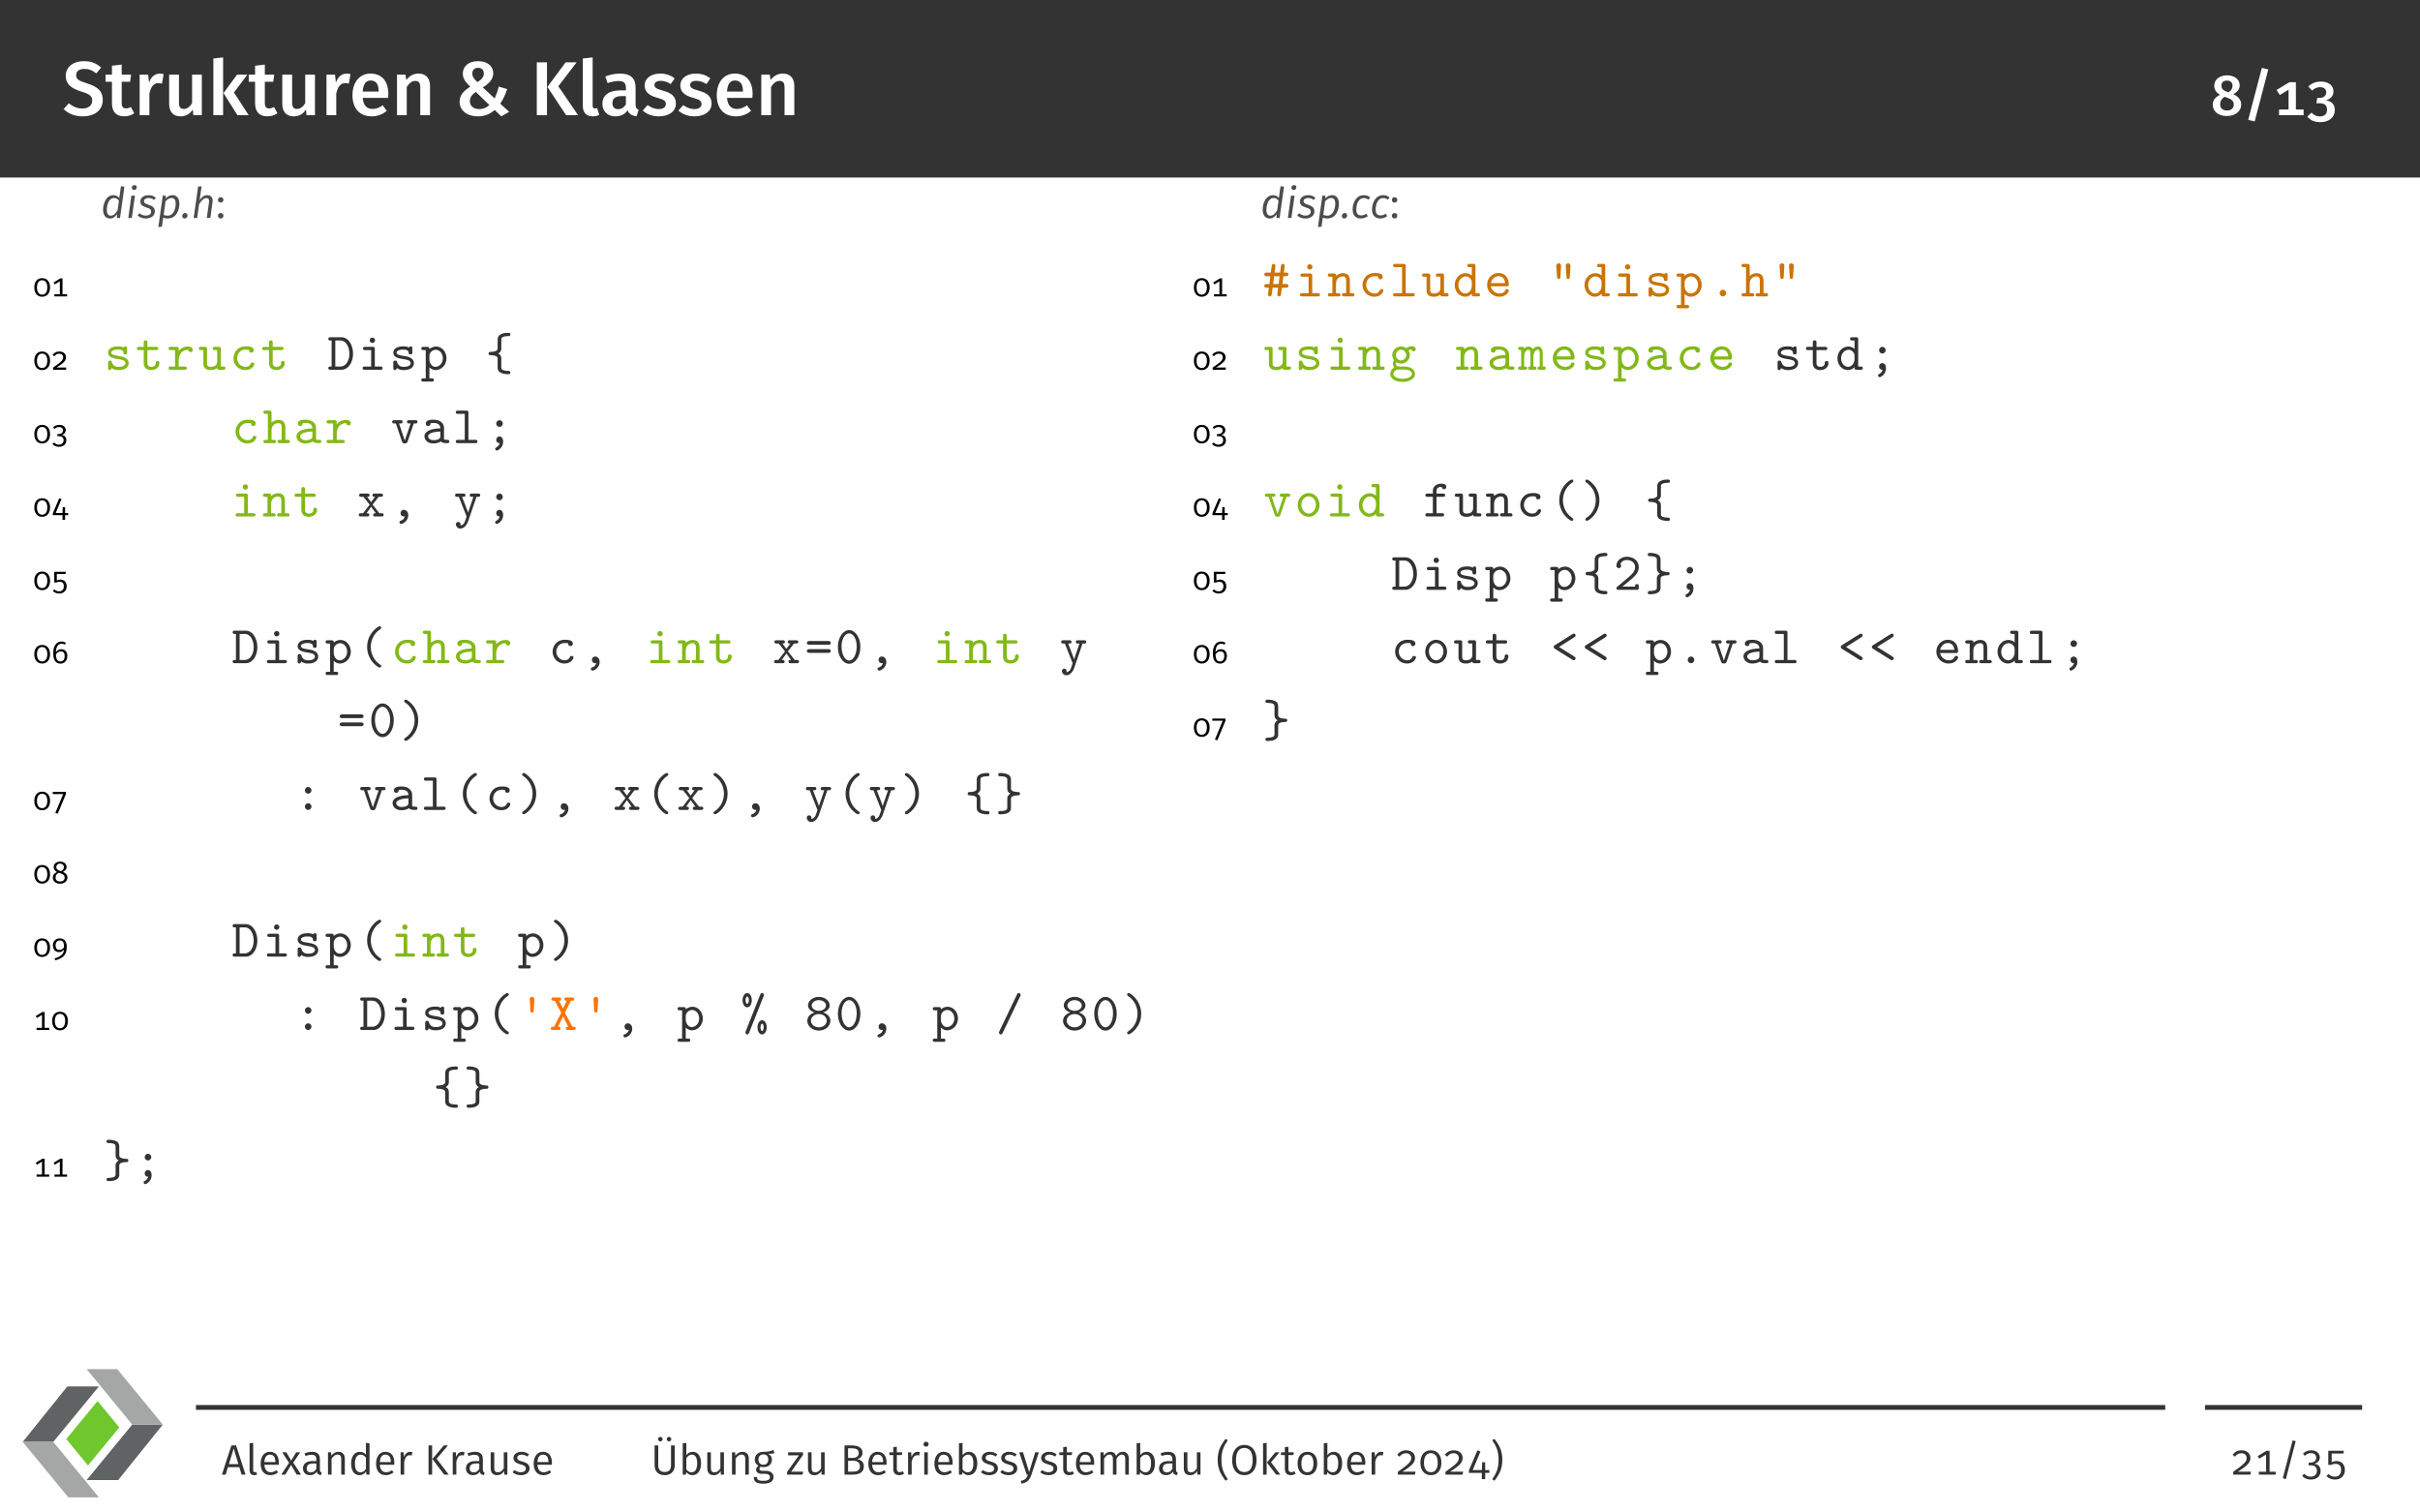 <?xml version="1.0" encoding="UTF-8"?>
<svg xmlns="http://www.w3.org/2000/svg" xmlns:xlink="http://www.w3.org/1999/xlink" width="453.54" height="283.46" viewBox="0 0 453.54 283.46">
<rect x="0" y="0" width="453.54" height="283.46" fill="#808080" stroke="none"/>
<defs>
<g>
<g id="glyph-0-0">
<path d="M 4.016 -10.125 C 2.062 -10.125 0.641 -9.031 0.641 -7.391 C 0.641 -5.875 1.547 -5.047 3.625 -4.406 C 5.172 -3.938 5.594 -3.562 5.594 -2.719 C 5.594 -1.766 4.828 -1.25 3.766 -1.25 C 2.734 -1.25 1.953 -1.625 1.219 -2.234 L 0.25 -1.141 C 1.062 -0.344 2.234 0.219 3.812 0.219 C 6.188 0.219 7.578 -1.047 7.578 -2.828 C 7.578 -4.688 6.375 -5.406 4.641 -5.953 C 2.984 -6.469 2.594 -6.781 2.594 -7.5 C 2.594 -8.281 3.234 -8.672 4.125 -8.672 C 4.953 -8.672 5.641 -8.422 6.359 -7.828 L 7.281 -8.906 C 6.422 -9.703 5.469 -10.125 4.016 -10.125 Z M 4.016 -10.125 "/>
</g>
<g id="glyph-0-1">
<path d="M 4.812 -1.531 C 4.469 -1.344 4.188 -1.266 3.906 -1.266 C 3.344 -1.266 3.094 -1.562 3.094 -2.312 L 3.094 -6.266 L 4.672 -6.266 L 4.859 -7.594 L 3.094 -7.594 L 3.094 -9.484 L 1.266 -9.266 L 1.266 -7.594 L 0.078 -7.594 L 0.078 -6.266 L 1.266 -6.266 L 1.266 -2.266 C 1.266 -0.641 2.047 0.203 3.547 0.219 C 4.219 0.219 4.906 0.031 5.453 -0.359 Z M 4.812 -1.531 "/>
</g>
<g id="glyph-0-2">
<path d="M 4.812 -7.781 C 3.938 -7.781 3.203 -7.188 2.844 -6.094 L 2.672 -7.594 L 1.078 -7.594 L 1.078 0 L 2.906 0 L 2.906 -4.047 C 3.203 -5.328 3.672 -6 4.594 -6 C 4.859 -6 5.031 -5.969 5.266 -5.906 L 5.578 -7.688 C 5.328 -7.766 5.094 -7.781 4.812 -7.781 Z M 4.812 -7.781 "/>
</g>
<g id="glyph-0-3">
<path d="M 7.109 -7.594 L 5.281 -7.594 L 5.281 -2.25 C 4.891 -1.594 4.375 -1.172 3.75 -1.172 C 3.109 -1.172 2.828 -1.484 2.828 -2.359 L 2.828 -7.594 L 0.984 -7.594 L 0.984 -2.141 C 0.984 -0.672 1.719 0.219 3.094 0.219 C 4.141 0.219 4.859 -0.203 5.422 -1.062 L 5.516 0 L 7.109 0 Z M 7.109 -7.594 "/>
</g>
<g id="glyph-0-4">
<path d="M 2.906 -10.828 L 1.078 -10.625 L 1.078 0 L 2.906 0 Z M 7.453 -7.594 L 5.516 -7.594 L 2.984 -4.141 L 5.594 0 L 7.703 0 L 4.938 -4.25 Z M 7.453 -7.594 "/>
</g>
<g id="glyph-0-5">
<path d="M 7.328 -3.969 C 7.328 -6.375 6.109 -7.797 3.984 -7.797 C 1.844 -7.797 0.609 -6.047 0.609 -3.75 C 0.609 -1.344 1.875 0.219 4.234 0.219 C 5.375 0.219 6.297 -0.203 7.047 -0.797 L 6.281 -1.844 C 5.625 -1.391 5.062 -1.172 4.391 -1.172 C 3.391 -1.172 2.672 -1.672 2.531 -3.234 L 7.281 -3.234 C 7.297 -3.422 7.328 -3.734 7.328 -3.969 Z M 5.516 -4.422 L 2.531 -4.422 C 2.625 -5.922 3.172 -6.5 4.031 -6.5 C 5.062 -6.5 5.516 -5.75 5.516 -4.5 Z M 5.516 -4.422 "/>
</g>
<g id="glyph-0-6">
<path d="M 5.125 -7.797 C 4.156 -7.797 3.406 -7.359 2.812 -6.594 L 2.672 -7.594 L 1.078 -7.594 L 1.078 0 L 2.906 0 L 2.906 -5.281 C 3.359 -5.984 3.844 -6.422 4.5 -6.422 C 5.078 -6.422 5.438 -6.156 5.438 -5.203 L 5.438 0 L 7.266 0 L 7.266 -5.5 C 7.266 -6.938 6.484 -7.797 5.125 -7.797 Z M 5.125 -7.797 "/>
</g>
<g id="glyph-0-7">
<path d="M 4.422 -10.125 C 2.531 -10.125 1.578 -9.047 1.578 -7.812 C 1.578 -6.875 2.031 -6.25 2.969 -5.344 C 1.703 -4.547 0.984 -3.75 0.984 -2.531 C 0.984 -0.859 2.375 0.219 4.391 0.219 C 5.672 0.219 6.688 -0.188 7.547 -0.984 L 8.797 0.219 L 10.266 -0.625 L 8.594 -2.156 C 9.078 -2.875 9.531 -3.766 9.891 -4.891 L 8.312 -5.359 C 8.109 -4.5 7.828 -3.75 7.547 -3.125 L 5.328 -5.203 C 6.422 -5.891 7.281 -6.672 7.281 -7.891 C 7.281 -9.172 6.188 -10.125 4.422 -10.125 Z M 4.438 -8.875 C 5.109 -8.875 5.516 -8.484 5.516 -7.812 C 5.516 -7.141 5.078 -6.672 4.312 -6.188 C 3.672 -6.797 3.359 -7.219 3.359 -7.812 C 3.359 -8.453 3.75 -8.875 4.438 -8.875 Z M 4.016 -4.359 L 6.562 -1.906 C 6.031 -1.422 5.438 -1.141 4.672 -1.141 C 3.609 -1.141 2.906 -1.703 2.906 -2.609 C 2.906 -3.312 3.25 -3.844 4.016 -4.359 Z M 4.016 -4.359 "/>
</g>
<g id="glyph-0-8">
<path d="M 3.062 -9.906 L 1.156 -9.906 L 1.156 0 L 3.062 0 Z M 8.625 -9.906 L 6.562 -9.906 L 3.141 -5.297 L 6.641 0 L 8.891 0 L 5.188 -5.422 Z M 8.625 -9.906 "/>
</g>
<g id="glyph-0-9">
<path d="M 2.844 0.219 C 3.312 0.219 3.766 0.094 4.078 -0.047 L 3.672 -1.328 C 3.562 -1.297 3.406 -1.266 3.25 -1.266 C 2.938 -1.266 2.828 -1.438 2.828 -1.797 L 2.828 -10.828 L 0.984 -10.625 L 0.984 -1.734 C 0.984 -0.484 1.672 0.219 2.844 0.219 Z M 2.844 0.219 "/>
</g>
<g id="glyph-0-10">
<path d="M 6.672 -2.016 L 6.672 -5.188 C 6.672 -6.875 5.781 -7.797 3.75 -7.797 C 2.891 -7.797 1.938 -7.609 1 -7.266 L 1.422 -6.016 C 2.188 -6.266 2.922 -6.406 3.438 -6.406 C 4.422 -6.406 4.859 -6.078 4.859 -5.094 L 4.859 -4.656 L 3.906 -4.656 C 1.688 -4.656 0.453 -3.766 0.453 -2.125 C 0.453 -0.75 1.391 0.219 2.891 0.219 C 3.812 0.219 4.641 -0.109 5.172 -0.922 C 5.469 -0.172 6.016 0.109 6.859 0.188 L 7.25 -1.031 C 6.875 -1.172 6.672 -1.391 6.672 -2.016 Z M 3.406 -1.125 C 2.703 -1.125 2.328 -1.531 2.328 -2.266 C 2.328 -3.156 2.906 -3.578 4.109 -3.578 L 4.859 -3.578 L 4.859 -2.047 C 4.516 -1.453 4.031 -1.125 3.406 -1.125 Z M 3.406 -1.125 "/>
</g>
<g id="glyph-0-11">
<path d="M 3.5 -7.797 C 1.734 -7.797 0.578 -6.859 0.578 -5.594 C 0.578 -4.469 1.266 -3.734 2.828 -3.297 C 4.25 -2.891 4.547 -2.703 4.547 -2.062 C 4.547 -1.484 4.016 -1.141 3.203 -1.141 C 2.422 -1.141 1.719 -1.453 1.141 -1.891 L 0.219 -0.859 C 0.922 -0.234 1.938 0.219 3.234 0.219 C 4.984 0.219 6.438 -0.609 6.438 -2.188 C 6.438 -3.547 5.562 -4.172 4.016 -4.594 C 2.719 -4.953 2.422 -5.172 2.422 -5.688 C 2.422 -6.141 2.844 -6.438 3.578 -6.438 C 4.25 -6.438 4.844 -6.219 5.484 -5.828 L 6.203 -6.906 C 5.484 -7.453 4.594 -7.797 3.5 -7.797 Z M 3.5 -7.797 "/>
</g>
<g id="glyph-1-0">
<path d="M 4.266 -3.938 C 5.078 -4.359 5.469 -4.891 5.469 -5.578 C 5.469 -6.812 4.375 -7.469 3.094 -7.469 C 1.781 -7.469 0.703 -6.734 0.703 -5.531 C 0.703 -4.828 1.031 -4.25 1.797 -3.812 C 0.953 -3.438 0.422 -2.859 0.422 -1.953 C 0.422 -0.766 1.406 0.156 3.047 0.156 C 4.719 0.156 5.75 -0.781 5.75 -1.969 C 5.75 -2.844 5.25 -3.484 4.266 -3.938 Z M 3.094 -6.484 C 3.75 -6.484 4.125 -6.109 4.125 -5.531 C 4.125 -5 3.922 -4.641 3.359 -4.281 L 3.172 -4.359 C 2.438 -4.609 2.047 -4.891 2.047 -5.516 C 2.047 -6.156 2.453 -6.484 3.094 -6.484 Z M 3.094 -0.875 C 2.297 -0.875 1.812 -1.297 1.812 -2 C 1.812 -2.656 2.094 -3.125 2.672 -3.438 L 3.016 -3.312 C 3.984 -2.984 4.359 -2.656 4.359 -1.969 C 4.359 -1.344 3.891 -0.875 3.094 -0.875 Z M 3.094 -0.875 "/>
</g>
<g id="glyph-1-1">
<path d="M 3.516 -8.859 L 0.953 0.891 L 2.172 1.172 L 4.719 -8.578 Z M 3.516 -8.859 "/>
</g>
<g id="glyph-1-2">
<path d="M 4.219 -1.062 L 4.219 -6.172 L 2.984 -6.172 L 0.594 -4.719 L 1.203 -3.781 L 2.844 -4.781 L 2.844 -1.062 L 1.062 -1.062 L 1.062 0 L 5.672 0 L 5.672 -1.062 Z M 4.219 -1.062 "/>
</g>
<g id="glyph-1-3">
<path d="M 2.797 -6.297 C 1.844 -6.297 1.094 -6 0.438 -5.375 L 1.141 -4.609 C 1.609 -5.031 2.062 -5.25 2.641 -5.25 C 3.359 -5.25 3.797 -4.891 3.797 -4.297 C 3.797 -3.625 3.297 -3.234 2.547 -3.234 L 2.109 -3.234 L 1.953 -2.234 L 2.578 -2.234 C 3.453 -2.234 3.953 -1.859 3.953 -1.031 C 3.953 -0.234 3.453 0.234 2.594 0.234 C 1.969 0.234 1.531 0.016 1.031 -0.484 L 0.25 0.266 C 0.812 0.953 1.625 1.312 2.656 1.312 C 4.422 1.312 5.406 0.312 5.406 -0.953 C 5.406 -2.125 4.672 -2.672 3.719 -2.781 C 4.578 -3 5.156 -3.609 5.156 -4.453 C 5.156 -5.453 4.344 -6.297 2.797 -6.297 Z M 2.797 -6.297 "/>
</g>
<g id="glyph-2-0">
<path d="M 3.766 -5.953 L 3.453 -3.75 C 3.234 -4.047 2.891 -4.281 2.375 -4.281 C 0.938 -4.281 0.422 -2.641 0.422 -1.562 C 0.422 -0.547 0.891 0.094 1.734 0.094 C 2.297 0.094 2.734 -0.234 3.031 -0.734 L 3.016 0 L 3.594 0 L 4.422 -5.875 Z M 2.5 -3.75 C 2.906 -3.75 3.172 -3.547 3.391 -3.219 L 3.141 -1.453 C 2.75 -0.844 2.406 -0.438 1.859 -0.438 C 1.406 -0.438 1.125 -0.781 1.125 -1.516 C 1.125 -2.375 1.438 -3.75 2.5 -3.75 Z M 2.5 -3.75 "/>
</g>
<g id="glyph-2-1">
<path d="M 1.562 -5.25 C 1.859 -5.25 2.078 -5.453 2.078 -5.75 C 2.078 -5.984 1.906 -6.172 1.641 -6.172 C 1.359 -6.172 1.141 -5.953 1.141 -5.672 C 1.141 -5.422 1.312 -5.25 1.562 -5.25 Z M 1.734 -4.188 L 1.062 -4.188 L 0.484 0 L 1.141 0 Z M 1.734 -4.188 "/>
</g>
<g id="glyph-2-2">
<path d="M 2.094 -4.281 C 1.031 -4.281 0.531 -3.672 0.531 -3.109 C 0.531 -2.547 0.844 -2.219 1.656 -1.969 C 2.344 -1.766 2.562 -1.609 2.562 -1.172 C 2.562 -0.844 2.297 -0.453 1.562 -0.453 C 1.078 -0.453 0.703 -0.625 0.375 -0.891 L 0.016 -0.5 C 0.328 -0.188 0.812 0.094 1.531 0.094 C 2.453 0.094 3.25 -0.344 3.25 -1.234 C 3.25 -1.891 2.875 -2.234 2.078 -2.484 C 1.469 -2.672 1.219 -2.812 1.219 -3.141 C 1.219 -3.516 1.547 -3.75 2.078 -3.75 C 2.469 -3.75 2.812 -3.625 3.109 -3.375 L 3.438 -3.781 C 3.094 -4.094 2.656 -4.281 2.094 -4.281 Z M 2.094 -4.281 "/>
</g>
<g id="glyph-2-3">
<path d="M 0.234 1.703 L 0.906 1.625 L 1.141 -0.047 C 1.406 0.047 1.672 0.094 1.969 0.094 C 3.609 0.094 4.172 -1.484 4.172 -2.656 C 4.172 -3.703 3.688 -4.281 2.906 -4.281 C 2.453 -4.281 2.047 -4.125 1.609 -3.656 L 1.641 -4.188 L 1.062 -4.188 Z M 2 -0.438 C 1.688 -0.438 1.484 -0.484 1.234 -0.578 L 1.578 -3.125 C 1.891 -3.453 2.25 -3.75 2.719 -3.75 C 3.172 -3.75 3.484 -3.469 3.484 -2.703 C 3.484 -1.766 3.094 -0.438 2 -0.438 Z M 2 -0.438 "/>
</g>
<g id="glyph-2-4">
<path d="M 0.641 0.094 C 0.953 0.094 1.188 -0.156 1.188 -0.469 C 1.188 -0.719 1.016 -0.938 0.734 -0.938 C 0.438 -0.938 0.188 -0.688 0.188 -0.375 C 0.188 -0.109 0.375 0.094 0.641 0.094 Z M 0.641 0.094 "/>
</g>
<g id="glyph-2-5">
<path d="M 3.031 -4.281 C 2.438 -4.281 1.953 -3.906 1.609 -3.344 L 1.969 -5.953 L 1.312 -5.875 L 0.484 0 L 1.141 0 L 1.484 -2.516 C 1.828 -3.141 2.312 -3.734 2.891 -3.734 C 3.234 -3.734 3.438 -3.531 3.359 -2.938 L 2.938 0 L 3.609 0 L 4.016 -2.969 C 4.141 -3.781 3.766 -4.281 3.031 -4.281 Z M 3.031 -4.281 "/>
</g>
<g id="glyph-2-6">
<path d="M 2.547 -4.281 C 1 -4.281 0.438 -2.703 0.438 -1.609 C 0.438 -0.531 1 0.094 1.984 0.094 C 2.453 0.094 2.875 -0.062 3.281 -0.344 L 3.016 -0.812 C 2.672 -0.594 2.406 -0.484 2.031 -0.484 C 1.469 -0.484 1.125 -0.797 1.125 -1.562 C 1.125 -2.453 1.453 -3.734 2.547 -3.734 C 2.891 -3.734 3.125 -3.641 3.375 -3.422 L 3.734 -3.828 C 3.406 -4.156 3.016 -4.281 2.547 -4.281 Z M 2.547 -4.281 "/>
</g>
<g id="glyph-3-0">
<path d="M 0.922 -3.906 C 0.625 -3.906 0.406 -3.688 0.406 -3.391 C 0.406 -3.109 0.625 -2.891 0.922 -2.891 C 1.219 -2.891 1.438 -3.109 1.438 -3.391 C 1.438 -3.688 1.219 -3.906 0.922 -3.906 Z M 0.922 -0.938 C 0.625 -0.938 0.406 -0.703 0.406 -0.422 C 0.406 -0.141 0.625 0.094 0.922 0.094 C 1.219 0.094 1.438 -0.141 1.438 -0.422 C 1.438 -0.703 1.219 -0.938 0.922 -0.938 Z M 0.922 -0.938 "/>
</g>
<g id="glyph-3-1">
<path d="M 3.75 0 L 4.484 0 L 2.719 -5.484 L 1.844 -5.484 L 0.062 0 L 0.766 0 L 1.188 -1.406 L 3.328 -1.406 Z M 1.375 -1.969 L 2.266 -4.906 L 3.156 -1.969 Z M 1.375 -1.969 "/>
</g>
<g id="glyph-3-2">
<path d="M 1.547 0.094 C 1.766 0.094 1.953 0.047 2.109 -0.047 L 1.938 -0.516 C 1.859 -0.484 1.766 -0.469 1.656 -0.469 C 1.453 -0.469 1.375 -0.578 1.375 -0.812 L 1.375 -5.953 L 0.703 -5.875 L 0.703 -0.797 C 0.703 -0.219 1.047 0.094 1.547 0.094 Z M 1.547 0.094 "/>
</g>
<g id="glyph-3-3">
<path d="M 3.891 -2.234 C 3.891 -3.5 3.312 -4.281 2.188 -4.281 C 1.125 -4.281 0.469 -3.375 0.469 -2.062 C 0.469 -0.719 1.141 0.094 2.297 0.094 C 2.875 0.094 3.344 -0.109 3.75 -0.438 L 3.453 -0.828 C 3.078 -0.578 2.766 -0.453 2.344 -0.453 C 1.719 -0.453 1.25 -0.859 1.172 -1.859 L 3.875 -1.859 C 3.891 -1.953 3.891 -2.094 3.891 -2.234 Z M 3.234 -2.359 L 1.172 -2.359 C 1.234 -3.344 1.625 -3.75 2.203 -3.75 C 2.906 -3.75 3.234 -3.266 3.234 -2.422 Z M 3.234 -2.359 "/>
</g>
<g id="glyph-3-4">
<path d="M 2.297 -2.25 L 3.594 -4.188 L 2.844 -4.188 L 1.922 -2.625 L 1 -4.188 L 0.219 -4.188 L 1.516 -2.219 L 0.047 0 L 0.812 0 L 1.891 -1.812 L 2.953 0 L 3.766 0 Z M 2.297 -2.25 "/>
</g>
<g id="glyph-3-5">
<path d="M 3.516 -0.969 L 3.516 -2.906 C 3.516 -3.781 3.062 -4.281 2.062 -4.281 C 1.609 -4.281 1.141 -4.188 0.641 -4 L 0.812 -3.5 C 1.25 -3.656 1.625 -3.734 1.938 -3.734 C 2.547 -3.734 2.844 -3.5 2.844 -2.875 L 2.844 -2.547 L 2.156 -2.547 C 1.016 -2.547 0.344 -2.062 0.344 -1.172 C 0.344 -0.422 0.844 0.094 1.672 0.094 C 2.188 0.094 2.641 -0.109 2.922 -0.547 C 3.031 -0.141 3.297 0.047 3.703 0.094 L 3.859 -0.375 C 3.641 -0.453 3.516 -0.578 3.516 -0.969 Z M 1.812 -0.422 C 1.312 -0.422 1.047 -0.688 1.047 -1.203 C 1.047 -1.797 1.469 -2.094 2.25 -2.094 L 2.844 -2.094 L 2.844 -1.094 C 2.594 -0.641 2.266 -0.422 1.812 -0.422 Z M 1.812 -0.422 "/>
</g>
<g id="glyph-3-6">
<path d="M 2.703 -4.281 C 2.141 -4.281 1.688 -4 1.391 -3.547 L 1.328 -4.188 L 0.75 -4.188 L 0.75 0 L 1.422 0 L 1.422 -2.984 C 1.719 -3.453 2.062 -3.766 2.547 -3.766 C 2.984 -3.766 3.234 -3.547 3.234 -2.906 L 3.234 0 L 3.906 0 L 3.906 -3 C 3.906 -3.797 3.469 -4.281 2.703 -4.281 Z M 2.703 -4.281 "/>
</g>
<g id="glyph-3-7">
<path d="M 3.25 -5.953 L 3.25 -3.766 C 2.984 -4.047 2.625 -4.281 2.109 -4.281 C 1.078 -4.281 0.469 -3.359 0.469 -2.078 C 0.469 -0.766 1.031 0.094 2.047 0.094 C 2.578 0.094 3 -0.172 3.266 -0.594 L 3.344 0 L 3.922 0 L 3.922 -5.875 Z M 2.188 -0.438 C 1.547 -0.438 1.188 -0.969 1.188 -2.094 C 1.188 -3.203 1.609 -3.75 2.25 -3.75 C 2.688 -3.75 3 -3.531 3.25 -3.188 L 3.25 -1.094 C 2.969 -0.672 2.672 -0.438 2.188 -0.438 Z M 2.188 -0.438 "/>
</g>
<g id="glyph-3-8">
<path d="M 2.531 -4.281 C 2.016 -4.281 1.625 -3.953 1.391 -3.312 L 1.328 -4.188 L 0.75 -4.188 L 0.75 0 L 1.422 0 L 1.422 -2.438 C 1.609 -3.25 1.922 -3.641 2.453 -3.641 C 2.609 -3.641 2.703 -3.625 2.828 -3.578 L 2.953 -4.234 C 2.828 -4.266 2.672 -4.281 2.531 -4.281 Z M 2.531 -4.281 "/>
</g>
<g id="glyph-3-9">
<path d="M 1.5 -5.484 L 0.828 -5.484 L 0.828 0 L 1.5 0 Z M 4.469 -5.484 L 3.688 -5.484 L 1.547 -2.938 L 3.766 0 L 4.609 0 L 2.344 -2.969 Z M 4.469 -5.484 "/>
</g>
<g id="glyph-3-10">
<path d="M 3.828 -4.188 L 3.156 -4.188 L 3.156 -1.188 C 2.891 -0.75 2.547 -0.438 2.062 -0.438 C 1.594 -0.438 1.375 -0.656 1.375 -1.266 L 1.375 -4.188 L 0.703 -4.188 L 0.703 -1.188 C 0.703 -0.359 1.141 0.094 1.875 0.094 C 2.5 0.094 2.891 -0.172 3.203 -0.672 L 3.25 0 L 3.828 0 Z M 3.828 -4.188 "/>
</g>
<g id="glyph-3-11">
<path d="M 1.875 -4.281 C 1.031 -4.281 0.391 -3.812 0.391 -3.141 C 0.391 -2.562 0.75 -2.188 1.672 -1.938 C 2.484 -1.719 2.703 -1.562 2.703 -1.125 C 2.703 -0.703 2.328 -0.453 1.766 -0.453 C 1.297 -0.453 0.922 -0.609 0.578 -0.859 L 0.219 -0.453 C 0.578 -0.141 1.078 0.094 1.781 0.094 C 2.625 0.094 3.406 -0.312 3.406 -1.156 C 3.406 -1.891 2.922 -2.234 2.031 -2.469 C 1.328 -2.641 1.094 -2.812 1.094 -3.156 C 1.094 -3.516 1.406 -3.75 1.906 -3.75 C 2.297 -3.75 2.625 -3.641 3 -3.391 L 3.297 -3.812 C 2.891 -4.109 2.469 -4.281 1.875 -4.281 Z M 1.875 -4.281 "/>
</g>
<g id="glyph-3-12">
<path d="M 1.812 -7.078 C 1.562 -7.078 1.375 -6.891 1.375 -6.656 C 1.375 -6.422 1.562 -6.234 1.812 -6.234 C 2.047 -6.234 2.234 -6.422 2.234 -6.656 C 2.234 -6.891 2.047 -7.078 1.812 -7.078 Z M 3.438 -7.078 C 3.203 -7.078 3.016 -6.891 3.016 -6.656 C 3.016 -6.422 3.203 -6.234 3.438 -6.234 C 3.688 -6.234 3.859 -6.422 3.859 -6.656 C 3.859 -6.891 3.688 -7.078 3.438 -7.078 Z M 4.516 -5.484 L 3.812 -5.484 L 3.812 -1.797 C 3.812 -0.938 3.438 -0.5 2.625 -0.5 C 1.812 -0.5 1.422 -0.938 1.422 -1.797 L 1.422 -5.484 L 0.734 -5.484 L 0.734 -1.75 C 0.734 -0.672 1.375 0.094 2.625 0.094 C 3.844 0.094 4.516 -0.672 4.516 -1.75 Z M 4.516 -5.484 "/>
</g>
<g id="glyph-3-13">
<path d="M 2.625 -4.281 C 2.109 -4.281 1.719 -4.047 1.422 -3.656 L 1.422 -5.953 L 0.75 -5.875 L 0.75 0 L 1.344 0 L 1.406 -0.484 C 1.688 -0.125 2.078 0.094 2.547 0.094 C 3.562 0.094 4.188 -0.781 4.188 -2.109 C 4.188 -3.5 3.578 -4.281 2.625 -4.281 Z M 2.391 -0.438 C 1.984 -0.438 1.656 -0.672 1.422 -1.016 L 1.422 -3.078 C 1.656 -3.438 1.969 -3.75 2.453 -3.75 C 3.062 -3.75 3.453 -3.312 3.453 -2.109 C 3.453 -0.938 3.031 -0.438 2.391 -0.438 Z M 2.391 -0.438 "/>
</g>
<g id="glyph-3-14">
<path d="M 3.891 -4.641 C 3.422 -4.422 3.062 -4.266 2 -4.281 C 1.078 -4.281 0.406 -3.688 0.406 -2.844 C 0.406 -2.281 0.625 -1.922 1.109 -1.672 C 0.812 -1.469 0.656 -1.219 0.656 -0.938 C 0.656 -0.516 0.984 -0.156 1.719 -0.156 L 2.375 -0.156 C 2.922 -0.156 3.25 0.062 3.25 0.469 C 3.25 0.906 2.922 1.156 2 1.156 C 1.062 1.156 0.828 0.938 0.828 0.438 L 0.219 0.438 C 0.219 1.281 0.656 1.688 2 1.688 C 3.281 1.688 3.922 1.234 3.922 0.422 C 3.922 -0.234 3.375 -0.719 2.516 -0.719 L 1.844 -0.719 C 1.406 -0.719 1.281 -0.875 1.281 -1.078 C 1.281 -1.25 1.359 -1.391 1.5 -1.484 C 1.672 -1.438 1.844 -1.406 2.047 -1.406 C 3.031 -1.406 3.625 -2 3.625 -2.828 C 3.625 -3.328 3.375 -3.688 2.891 -3.891 C 3.375 -3.906 3.766 -3.922 4.094 -4.031 Z M 2 -3.797 C 2.625 -3.797 2.938 -3.453 2.938 -2.844 C 2.938 -2.219 2.609 -1.859 2.016 -1.859 C 1.422 -1.859 1.094 -2.25 1.094 -2.844 C 1.094 -3.391 1.406 -3.797 2 -3.797 Z M 2 -3.797 "/>
</g>
<g id="glyph-3-15">
<path d="M 3.188 -4.188 L 0.391 -4.188 L 0.391 -3.625 L 2.422 -3.625 L 0.203 -0.5 L 0.203 0 L 3.125 0 L 3.203 -0.562 L 0.969 -0.562 L 3.188 -3.688 Z M 3.188 -4.188 "/>
</g>
<g id="glyph-3-16">
<path d="M 3.188 -2.906 C 3.734 -3.016 4.203 -3.422 4.203 -4.109 C 4.203 -5.047 3.422 -5.484 2.094 -5.484 L 0.828 -5.484 L 0.828 0 L 2.328 0 C 3.578 0 4.453 -0.422 4.453 -1.547 C 4.453 -2.484 3.828 -2.797 3.188 -2.906 Z M 2.172 -4.938 C 3 -4.938 3.5 -4.734 3.5 -4.062 C 3.5 -3.453 3.031 -3.141 2.406 -3.141 L 1.5 -3.141 L 1.5 -4.938 Z M 2.328 -0.562 L 1.5 -0.562 L 1.5 -2.609 L 2.469 -2.609 C 3.141 -2.609 3.719 -2.328 3.719 -1.547 C 3.719 -0.75 3.141 -0.562 2.328 -0.562 Z M 2.328 -0.562 "/>
</g>
<g id="glyph-3-17">
<path d="M 2.594 -0.641 C 2.375 -0.516 2.203 -0.469 2.016 -0.469 C 1.641 -0.469 1.484 -0.672 1.484 -1.109 L 1.484 -3.672 L 2.422 -3.672 L 2.5 -4.188 L 1.484 -4.188 L 1.484 -5.234 L 0.812 -5.156 L 0.812 -4.188 L 0.094 -4.188 L 0.094 -3.672 L 0.812 -3.672 L 0.812 -1.078 C 0.812 -0.312 1.234 0.094 1.922 0.094 C 2.266 0.094 2.578 0 2.844 -0.188 Z M 2.594 -0.641 "/>
</g>
<g id="glyph-3-18">
<path d="M 1.078 -6.172 C 0.812 -6.172 0.609 -5.969 0.609 -5.703 C 0.609 -5.438 0.812 -5.25 1.078 -5.25 C 1.375 -5.25 1.562 -5.438 1.562 -5.703 C 1.562 -5.969 1.375 -6.172 1.078 -6.172 Z M 1.422 -4.188 L 0.75 -4.188 L 0.75 0 L 1.422 0 Z M 1.422 -4.188 "/>
</g>
<g id="glyph-3-19">
<path d="M 3.781 -4.188 L 3.094 -4.188 L 1.953 -0.484 L 0.812 -4.188 L 0.094 -4.188 L 1.5 0 L 1.734 0 C 1.484 0.672 1.266 1 0.406 1.156 L 0.484 1.688 C 1.609 1.531 2.078 0.922 2.375 0.031 Z M 3.781 -4.188 "/>
</g>
<g id="glyph-3-20">
<path d="M 4.938 -4.281 C 4.375 -4.281 3.969 -3.969 3.672 -3.516 C 3.516 -4 3.141 -4.281 2.625 -4.281 C 2.078 -4.281 1.688 -4 1.391 -3.547 L 1.328 -4.188 L 0.75 -4.188 L 0.75 0 L 1.422 0 L 1.422 -2.984 C 1.719 -3.453 1.984 -3.766 2.453 -3.766 C 2.812 -3.766 3.078 -3.547 3.078 -2.906 L 3.078 0 L 3.75 0 L 3.75 -2.984 C 4.047 -3.453 4.312 -3.766 4.766 -3.766 C 5.125 -3.766 5.391 -3.547 5.391 -2.906 L 5.391 0 L 6.062 0 L 6.062 -3 C 6.062 -3.797 5.625 -4.281 4.938 -4.281 Z M 4.938 -4.281 "/>
</g>
<g id="glyph-3-21">
<path d="M 1.812 -6.719 C 1.031 -5.625 0.344 -4.672 0.344 -2.781 C 0.344 -0.906 1.031 0.047 1.812 1.141 L 2.234 0.859 C 1.516 -0.203 1.047 -1.078 1.047 -2.781 C 1.047 -4.516 1.516 -5.375 2.234 -6.438 Z M 1.812 -6.719 "/>
</g>
<g id="glyph-3-22">
<path d="M 2.75 -5.578 C 1.406 -5.578 0.469 -4.531 0.469 -2.719 C 0.469 -0.891 1.391 0.094 2.75 0.094 C 4.125 0.094 5.047 -0.922 5.047 -2.734 C 5.047 -4.578 4.125 -5.578 2.75 -5.578 Z M 2.75 -5 C 3.719 -5 4.312 -4.328 4.312 -2.734 C 4.312 -1.125 3.719 -0.484 2.75 -0.484 C 1.828 -0.484 1.188 -1.125 1.188 -2.719 C 1.188 -4.328 1.812 -5 2.75 -5 Z M 2.75 -5 "/>
</g>
<g id="glyph-3-23">
<path d="M 1.422 -5.953 L 0.75 -5.875 L 0.75 0 L 1.422 0 Z M 3.828 -4.188 L 3.062 -4.188 L 1.469 -2.281 L 3.203 0 L 4 0 L 2.234 -2.328 Z M 3.828 -4.188 "/>
</g>
<g id="glyph-3-24">
<path d="M 2.312 -4.281 C 1.141 -4.281 0.469 -3.406 0.469 -2.094 C 0.469 -0.75 1.141 0.094 2.312 0.094 C 3.484 0.094 4.156 -0.781 4.156 -2.109 C 4.156 -3.438 3.5 -4.281 2.312 -4.281 Z M 2.312 -3.75 C 3.047 -3.75 3.438 -3.219 3.438 -2.109 C 3.438 -0.984 3.031 -0.453 2.312 -0.453 C 1.578 -0.453 1.188 -0.984 1.188 -2.094 C 1.188 -3.219 1.609 -3.75 2.312 -3.75 Z M 2.312 -3.75 "/>
</g>
<g id="glyph-3-25">
<path d="M 2.062 -4.562 C 1.344 -4.562 0.828 -4.281 0.375 -3.734 L 0.828 -3.375 C 1.188 -3.844 1.562 -4.016 2.047 -4.016 C 2.625 -4.016 3.016 -3.672 3.016 -3.141 C 3.016 -2.5 2.734 -2.094 0.5 -0.531 L 0.5 0 L 3.719 0 L 3.812 -0.562 L 1.359 -0.562 C 3.469 -1.875 3.719 -2.422 3.719 -3.172 C 3.719 -3.953 3.078 -4.562 2.062 -4.562 Z M 2.062 -4.562 "/>
</g>
<g id="glyph-3-26">
<path d="M 2.234 -4.562 C 1.047 -4.562 0.266 -3.719 0.266 -2.234 C 0.266 -0.766 1.047 0.094 2.234 0.094 C 3.422 0.094 4.203 -0.766 4.203 -2.234 C 4.203 -3.719 3.406 -4.562 2.234 -4.562 Z M 2.234 -4.031 C 2.938 -4.031 3.516 -3.531 3.516 -2.234 C 3.516 -0.953 2.938 -0.453 2.234 -0.453 C 1.531 -0.453 0.938 -0.953 0.938 -2.234 C 0.938 -3.531 1.531 -4.031 2.234 -4.031 Z M 2.234 -4.031 "/>
</g>
<g id="glyph-3-27">
<path d="M 4.266 -0.859 L 3.484 -0.859 L 3.484 -2.328 L 2.922 -2.328 L 2.859 -0.859 L 1.141 -0.859 L 2.594 -4.328 L 2.031 -4.562 L 0.438 -0.812 L 0.438 -0.328 L 2.859 -0.328 L 2.859 0.844 L 3.484 0.844 L 3.484 -0.328 L 4.266 -0.328 Z M 4.266 -0.859 "/>
</g>
<g id="glyph-3-28">
<path d="M 0.766 -6.719 L 0.344 -6.438 C 1.062 -5.375 1.531 -4.516 1.531 -2.781 C 1.531 -1.078 1.062 -0.203 0.344 0.859 L 0.766 1.141 C 1.547 0.047 2.234 -0.906 2.234 -2.781 C 2.234 -4.672 1.547 -5.625 0.766 -6.719 Z M 0.766 -6.719 "/>
</g>
<g id="glyph-3-29">
<path d="M 2.859 -0.547 L 2.859 -4.484 L 2.281 -4.484 L 0.625 -3.484 L 0.922 -3 L 2.188 -3.766 L 2.188 -0.547 L 0.844 -0.547 L 0.844 0 L 4 0 L 4 -0.547 Z M 2.859 -0.547 "/>
</g>
<g id="glyph-3-30">
<path d="M 2.703 -6.422 L 0.859 0.672 L 1.438 0.828 L 3.281 -6.281 Z M 2.703 -6.422 "/>
</g>
<g id="glyph-3-31">
<path d="M 2.062 -4.562 C 1.438 -4.562 0.938 -4.359 0.5 -3.938 L 0.844 -3.531 C 1.219 -3.875 1.531 -4.031 2 -4.031 C 2.625 -4.031 2.984 -3.703 2.984 -3.203 C 2.984 -2.594 2.531 -2.266 1.922 -2.266 L 1.609 -2.266 L 1.516 -1.75 L 1.953 -1.75 C 2.688 -1.75 3.109 -1.438 3.109 -0.719 C 3.109 -0.062 2.703 0.375 1.938 0.375 C 1.469 0.375 1.109 0.219 0.734 -0.156 L 0.344 0.219 C 0.734 0.688 1.297 0.922 1.953 0.922 C 3.125 0.922 3.812 0.234 3.812 -0.688 C 3.812 -1.531 3.312 -1.969 2.609 -2.047 C 3.219 -2.172 3.656 -2.609 3.656 -3.25 C 3.656 -3.938 3.094 -4.562 2.062 -4.562 Z M 2.062 -4.562 "/>
</g>
<g id="glyph-3-32">
<path d="M 3.703 -4.484 L 0.781 -4.484 L 0.781 -1.828 L 1.312 -1.828 C 1.578 -1.953 1.812 -2.031 2.141 -2.031 C 2.734 -2.031 3.188 -1.719 3.188 -0.891 C 3.188 -0.078 2.734 0.375 2.031 0.375 C 1.516 0.375 1.156 0.203 0.828 -0.125 L 0.438 0.266 C 0.844 0.672 1.328 0.922 2.031 0.922 C 3.141 0.922 3.891 0.188 3.891 -0.875 C 3.891 -1.922 3.266 -2.547 2.344 -2.547 C 1.984 -2.547 1.703 -2.484 1.422 -2.328 L 1.422 -3.953 L 3.609 -3.953 Z M 3.703 -4.484 "/>
</g>
<g id="glyph-4-0">
<path d="M 1.672 -3.422 C 0.797 -3.422 0.203 -2.797 0.203 -1.688 C 0.203 -0.578 0.797 0.062 1.672 0.062 C 2.562 0.062 3.156 -0.578 3.156 -1.688 C 3.156 -2.797 2.562 -3.422 1.672 -3.422 Z M 1.672 -3.031 C 2.203 -3.031 2.641 -2.656 2.641 -1.688 C 2.641 -0.719 2.203 -0.328 1.672 -0.328 C 1.156 -0.328 0.703 -0.719 0.703 -1.688 C 0.703 -2.656 1.156 -3.031 1.672 -3.031 Z M 1.672 -3.031 "/>
</g>
<g id="glyph-4-1">
<path d="M 2.141 -0.406 L 2.141 -3.375 L 1.719 -3.375 L 0.469 -2.609 L 0.688 -2.25 L 1.641 -2.828 L 1.641 -0.406 L 0.625 -0.406 L 0.625 0 L 3 0 L 3 -0.406 Z M 2.141 -0.406 "/>
</g>
<g id="glyph-4-2">
<path d="M 1.547 -3.422 C 1 -3.422 0.609 -3.219 0.281 -2.797 L 0.609 -2.531 C 0.891 -2.891 1.172 -3.016 1.531 -3.016 C 1.969 -3.016 2.266 -2.766 2.266 -2.359 C 2.266 -1.875 2.062 -1.562 0.375 -0.406 L 0.375 0 L 2.797 0 L 2.859 -0.422 L 1.016 -0.422 C 2.609 -1.406 2.797 -1.812 2.797 -2.375 C 2.797 -2.969 2.312 -3.422 1.547 -3.422 Z M 1.547 -3.422 "/>
</g>
<g id="glyph-4-3">
<path d="M 1.547 -3.422 C 1.078 -3.422 0.703 -3.266 0.375 -2.969 L 0.641 -2.656 C 0.906 -2.922 1.156 -3.016 1.5 -3.016 C 1.969 -3.016 2.234 -2.781 2.234 -2.406 C 2.234 -1.938 1.891 -1.703 1.453 -1.703 L 1.203 -1.703 L 1.141 -1.312 L 1.469 -1.312 C 2.016 -1.312 2.344 -1.078 2.344 -0.547 C 2.344 -0.047 2.031 0.281 1.453 0.281 C 1.094 0.281 0.828 0.156 0.562 -0.109 L 0.25 0.156 C 0.562 0.516 0.969 0.688 1.469 0.688 C 2.344 0.688 2.859 0.172 2.859 -0.516 C 2.859 -1.156 2.484 -1.484 1.969 -1.531 C 2.406 -1.625 2.75 -1.953 2.75 -2.438 C 2.75 -2.969 2.328 -3.422 1.547 -3.422 Z M 1.547 -3.422 "/>
</g>
<g id="glyph-4-4">
<path d="M 3.203 -0.641 L 2.625 -0.641 L 2.625 -1.75 L 2.188 -1.75 L 2.141 -0.641 L 0.859 -0.641 L 1.953 -3.25 L 1.531 -3.422 L 0.328 -0.609 L 0.328 -0.25 L 2.141 -0.25 L 2.141 0.641 L 2.625 0.641 L 2.625 -0.25 L 3.203 -0.25 Z M 3.203 -0.641 "/>
</g>
<g id="glyph-4-5">
<path d="M 2.781 -3.375 L 0.594 -3.375 L 0.594 -1.375 L 0.984 -1.375 C 1.188 -1.469 1.359 -1.516 1.609 -1.516 C 2.062 -1.516 2.391 -1.297 2.391 -0.672 C 2.391 -0.062 2.047 0.281 1.516 0.281 C 1.141 0.281 0.875 0.156 0.609 -0.094 L 0.328 0.203 C 0.625 0.516 1 0.688 1.531 0.688 C 2.359 0.688 2.922 0.141 2.922 -0.656 C 2.922 -1.438 2.453 -1.922 1.766 -1.922 C 1.484 -1.922 1.281 -1.859 1.078 -1.75 L 1.078 -2.969 L 2.703 -2.969 Z M 2.781 -3.375 "/>
</g>
<g id="glyph-4-6">
<path d="M 1.922 -2.625 C 1.5 -2.625 1.172 -2.453 0.906 -2.078 C 0.922 -3.016 1.297 -3.656 1.938 -3.656 C 2.188 -3.656 2.375 -3.594 2.578 -3.484 L 2.781 -3.812 C 2.547 -3.969 2.281 -4.062 1.938 -4.062 C 0.969 -4.062 0.406 -3.188 0.406 -1.859 C 0.406 -0.734 0.766 0.078 1.766 0.078 C 2.484 0.078 3.047 -0.484 3.047 -1.359 C 3.047 -2.203 2.531 -2.625 1.922 -2.625 Z M 1.766 -0.328 C 1.172 -0.328 0.938 -0.766 0.906 -1.641 C 1.125 -1.984 1.438 -2.219 1.828 -2.219 C 2.25 -2.219 2.547 -1.984 2.547 -1.344 C 2.547 -0.734 2.281 -0.328 1.766 -0.328 Z M 1.766 -0.328 "/>
</g>
<g id="glyph-4-7">
<path d="M 2.781 -3.375 L 0.312 -3.375 L 0.312 -2.969 L 2.266 -2.969 L 0.797 0.562 L 1.25 0.703 L 2.781 -2.984 Z M 2.781 -3.375 "/>
</g>
<g id="glyph-4-8">
<path d="M 2.219 -2.141 C 2.672 -2.375 2.906 -2.641 2.906 -3.047 C 2.906 -3.734 2.297 -4.062 1.688 -4.062 C 1.078 -4.062 0.484 -3.703 0.484 -3.047 C 0.484 -2.625 0.688 -2.328 1.125 -2.109 C 0.625 -1.891 0.328 -1.578 0.328 -1.047 C 0.328 -0.391 0.859 0.078 1.688 0.078 C 2.5 0.078 3.062 -0.391 3.062 -1.062 C 3.062 -1.562 2.766 -1.906 2.219 -2.141 Z M 1.688 -3.688 C 2.141 -3.688 2.406 -3.422 2.406 -3.047 C 2.406 -2.688 2.25 -2.469 1.859 -2.266 L 1.734 -2.297 C 1.25 -2.453 0.984 -2.625 0.984 -3.031 C 0.984 -3.453 1.266 -3.688 1.688 -3.688 Z M 1.688 -0.328 C 1.172 -0.328 0.844 -0.594 0.844 -1.047 C 0.844 -1.5 1.047 -1.781 1.469 -1.969 L 1.656 -1.922 C 2.297 -1.688 2.547 -1.5 2.547 -1.062 C 2.547 -0.609 2.219 -0.328 1.688 -0.328 Z M 1.688 -0.328 "/>
</g>
<g id="glyph-4-9">
<path d="M 1.641 -3.422 C 0.922 -3.422 0.344 -2.938 0.344 -2.125 C 0.344 -1.344 0.828 -0.844 1.484 -0.844 C 1.906 -0.844 2.234 -1.062 2.422 -1.328 C 2.375 -0.453 1.734 0.031 0.656 0.328 L 0.781 0.703 C 2.281 0.281 2.938 -0.312 2.938 -1.875 C 2.938 -2.812 2.516 -3.422 1.641 -3.422 Z M 1.578 -1.25 C 1.141 -1.25 0.844 -1.531 0.844 -2.109 C 0.844 -2.688 1.141 -3.031 1.641 -3.031 C 2.188 -3.031 2.453 -2.656 2.422 -1.766 C 2.219 -1.453 1.969 -1.25 1.578 -1.25 Z M 1.578 -1.25 "/>
</g>
<g id="glyph-5-0">
<path d="M 4.578 -1.25 C 4.578 -2.281 3.297 -2.5 2.969 -2.547 L 2.297 -2.656 C 2 -2.703 1.328 -2.828 1.328 -3.203 C 1.328 -3.469 1.641 -3.781 2.594 -3.781 C 3.422 -3.781 3.562 -3.484 3.594 -3.219 C 3.594 -3.047 3.625 -2.875 3.922 -2.875 C 4.281 -2.875 4.281 -3.094 4.281 -3.297 L 4.281 -3.984 C 4.281 -4.141 4.281 -4.391 3.984 -4.391 C 3.734 -4.391 3.703 -4.25 3.672 -4.172 C 3.234 -4.391 2.797 -4.391 2.609 -4.391 C 0.953 -4.391 0.719 -3.562 0.719 -3.203 C 0.719 -2.297 1.766 -2.125 2.688 -1.984 C 3.172 -1.906 3.969 -1.781 3.969 -1.25 C 3.969 -0.875 3.594 -0.547 2.688 -0.547 C 2.219 -0.547 1.672 -0.656 1.422 -1.438 C 1.359 -1.609 1.328 -1.719 1.062 -1.719 C 0.719 -1.719 0.719 -1.516 0.719 -1.312 L 0.719 -0.344 C 0.719 -0.188 0.719 0.062 1.016 0.062 C 1.109 0.062 1.266 0.047 1.391 -0.312 C 1.875 0.047 2.406 0.062 2.688 0.062 C 4.25 0.062 4.578 -0.766 4.578 -1.25 Z M 4.578 -1.25 "/>
</g>
<g id="glyph-5-1">
<path d="M 4.469 -1.25 C 4.469 -1.438 4.469 -1.641 4.125 -1.641 C 3.797 -1.641 3.781 -1.438 3.781 -1.266 C 3.781 -0.641 3.203 -0.547 2.984 -0.547 C 2.219 -0.547 2.219 -1.062 2.219 -1.312 L 2.219 -3.688 L 3.844 -3.688 C 4 -3.688 4.25 -3.688 4.25 -3.984 C 4.25 -4.297 4 -4.297 3.844 -4.297 L 2.219 -4.297 L 2.219 -5.109 C 2.219 -5.297 2.219 -5.516 1.875 -5.516 C 1.531 -5.516 1.531 -5.312 1.531 -5.109 L 1.531 -4.297 L 0.656 -4.297 C 0.5 -4.297 0.25 -4.297 0.25 -3.984 C 0.25 -3.688 0.5 -3.688 0.641 -3.688 L 1.531 -3.688 L 1.531 -1.25 C 1.531 -0.297 2.203 0.062 2.938 0.062 C 3.672 0.062 4.469 -0.375 4.469 -1.25 Z M 4.469 -1.25 "/>
</g>
<g id="glyph-5-2">
<path d="M 4.859 -3.734 C 4.859 -3.938 4.734 -4.359 3.906 -4.359 C 3.406 -4.359 2.766 -4.172 2.219 -3.547 L 2.219 -3.891 C 2.219 -4.203 2.156 -4.297 1.812 -4.297 L 0.719 -4.297 C 0.562 -4.297 0.312 -4.297 0.312 -4 C 0.312 -3.688 0.562 -3.688 0.719 -3.688 L 1.531 -3.688 L 1.531 -0.609 L 0.719 -0.609 C 0.562 -0.609 0.312 -0.609 0.312 -0.312 C 0.312 0 0.562 0 0.719 0 L 3.312 0 C 3.469 0 3.734 0 3.734 -0.297 C 3.734 -0.609 3.469 -0.609 3.312 -0.609 L 2.219 -0.609 L 2.219 -1.859 C 2.219 -2.797 2.797 -3.75 4 -3.75 C 4.016 -3.516 4.188 -3.312 4.438 -3.312 C 4.656 -3.312 4.859 -3.469 4.859 -3.734 Z M 4.859 -3.734 "/>
</g>
<g id="glyph-5-3">
<path d="M 5.109 -0.312 C 5.109 -0.609 4.844 -0.609 4.703 -0.609 L 4.25 -0.609 L 4.25 -3.891 C 4.25 -4.203 4.203 -4.297 3.859 -4.297 L 3.125 -4.297 C 2.969 -4.297 2.719 -4.297 2.719 -3.984 C 2.719 -3.688 2.984 -3.688 3.125 -3.688 L 3.562 -3.688 L 3.562 -1.562 C 3.562 -0.672 2.766 -0.547 2.438 -0.547 C 1.656 -0.547 1.656 -0.875 1.656 -1.203 L 1.656 -3.891 C 1.656 -4.203 1.594 -4.297 1.25 -4.297 L 0.531 -4.297 C 0.375 -4.297 0.125 -4.297 0.125 -3.984 C 0.125 -3.688 0.375 -3.688 0.516 -3.688 L 0.969 -3.688 L 0.969 -1.141 C 0.969 -0.172 1.656 0.062 2.375 0.062 C 2.797 0.062 3.203 -0.047 3.562 -0.312 C 3.578 0 3.781 0 3.969 0 L 4.688 0 C 4.859 0 5.109 0 5.109 -0.312 Z M 5.109 -0.312 "/>
</g>
<g id="glyph-5-4">
<path d="M 4.641 -1.094 C 4.641 -1.359 4.359 -1.359 4.297 -1.359 C 4.141 -1.359 4.031 -1.344 3.969 -1.141 C 3.906 -1.016 3.719 -0.547 2.984 -0.547 C 2.141 -0.547 1.422 -1.25 1.422 -2.156 C 1.422 -2.625 1.688 -3.781 3.047 -3.781 C 3.25 -3.781 3.641 -3.781 3.641 -3.688 C 3.656 -3.344 3.844 -3.203 4.078 -3.203 C 4.312 -3.203 4.531 -3.375 4.531 -3.656 C 4.531 -4.391 3.484 -4.391 3.047 -4.391 C 1.328 -4.391 0.734 -3.031 0.734 -2.156 C 0.734 -0.953 1.672 0.062 2.922 0.062 C 4.312 0.062 4.641 -0.922 4.641 -1.094 Z M 4.641 -1.094 "/>
</g>
<g id="glyph-5-5">
<path d="M 4.828 -3 C 4.828 -4.594 3.984 -6.094 2.656 -6.094 L 0.594 -6.094 C 0.438 -6.094 0.188 -6.094 0.188 -5.781 C 0.188 -5.484 0.453 -5.484 0.594 -5.484 L 0.812 -5.484 L 0.812 -0.609 L 0.594 -0.609 C 0.438 -0.609 0.188 -0.609 0.188 -0.297 C 0.188 0 0.453 0 0.594 0 L 2.656 0 C 3.953 0 4.828 -1.391 4.828 -3 Z M 4.141 -3 C 4.141 -1.828 3.562 -0.609 2.469 -0.609 L 1.5 -0.609 L 1.5 -5.484 L 2.469 -5.484 C 3.594 -5.484 4.141 -4.156 4.141 -3 Z M 4.141 -3 "/>
</g>
<g id="glyph-5-6">
<path d="M 4.531 -0.297 C 4.531 -0.609 4.281 -0.609 4.125 -0.609 L 3.078 -0.609 L 3.078 -3.891 C 3.078 -4.203 3.016 -4.297 2.688 -4.297 L 1.266 -4.297 C 1.109 -4.297 0.859 -4.297 0.859 -4 C 0.859 -3.688 1.109 -3.688 1.266 -3.688 L 2.391 -3.688 L 2.391 -0.609 L 1.188 -0.609 C 1.031 -0.609 0.781 -0.609 0.781 -0.297 C 0.781 0 1.031 0 1.188 0 L 4.125 0 C 4.281 0 4.531 0 4.531 -0.297 Z M 3.125 -5.531 C 3.125 -5.812 2.906 -6.031 2.625 -6.031 C 2.344 -6.031 2.125 -5.812 2.125 -5.531 C 2.125 -5.25 2.344 -5.031 2.625 -5.031 C 2.906 -5.031 3.125 -5.25 3.125 -5.531 Z M 3.125 -5.531 "/>
</g>
<g id="glyph-5-7">
<path d="M 4.859 -2.156 C 4.859 -3.375 3.984 -4.359 2.922 -4.359 C 2.438 -4.359 2 -4.172 1.656 -3.875 C 1.656 -4.156 1.641 -4.297 1.25 -4.297 L 0.531 -4.297 C 0.375 -4.297 0.125 -4.297 0.125 -3.984 C 0.125 -3.688 0.375 -3.688 0.516 -3.688 L 0.969 -3.688 L 0.969 1.609 L 0.531 1.609 C 0.375 1.609 0.125 1.609 0.125 1.906 C 0.125 2.219 0.375 2.219 0.516 2.219 L 2.109 2.219 C 2.25 2.219 2.5 2.219 2.5 1.906 C 2.5 1.609 2.25 1.609 2.094 1.609 L 1.656 1.609 L 1.656 -0.453 C 2.062 -0.031 2.5 0.062 2.812 0.062 C 3.891 0.062 4.859 -0.891 4.859 -2.156 Z M 4.172 -2.156 C 4.172 -1.203 3.484 -0.547 2.781 -0.547 C 2 -0.547 1.656 -1.422 1.656 -1.906 L 1.656 -2.625 C 1.656 -3.219 2.234 -3.75 2.859 -3.75 C 3.594 -3.75 4.172 -3.016 4.172 -2.156 Z M 4.172 -2.156 "/>
</g>
<g id="glyph-5-8">
<path d="M 4.656 0.516 C 4.656 0.234 4.406 0.219 4.312 0.219 C 2.953 0.188 2.953 -0.172 2.953 -0.484 L 2.953 -2.078 C 2.953 -2.328 2.938 -2.734 2.375 -3.047 C 2.797 -3.297 2.953 -3.625 2.953 -3.875 L 2.953 -5.188 C 2.953 -5.438 2.953 -5.828 2.984 -5.906 C 3.172 -6.297 4.047 -6.312 4.391 -6.312 C 4.453 -6.312 4.656 -6.375 4.656 -6.609 C 4.656 -6.922 4.422 -6.922 4.234 -6.922 C 3.531 -6.922 2.453 -6.781 2.281 -5.906 C 2.266 -5.859 2.266 -5.359 2.266 -5.078 L 2.266 -4.172 C 2.266 -3.812 2.266 -3.672 1.906 -3.516 C 1.562 -3.359 1.062 -3.344 0.828 -3.344 C 0.766 -3.344 0.562 -3.297 0.562 -3.047 C 0.562 -2.75 0.812 -2.734 0.906 -2.734 C 1.172 -2.734 2.25 -2.703 2.266 -2.156 L 2.266 -0.516 C 2.266 -0.203 2.266 0.234 2.797 0.531 C 3.203 0.75 3.766 0.828 4.234 0.828 C 4.422 0.828 4.656 0.828 4.656 0.516 Z M 4.656 0.516 "/>
</g>
<g id="glyph-5-9">
<path d="M 5.109 -0.297 C 5.109 -0.609 4.859 -0.609 4.688 -0.609 L 4.25 -0.609 L 4.25 -2.922 C 4.25 -3.922 3.75 -4.359 2.953 -4.359 C 2.297 -4.359 1.844 -4.016 1.656 -3.828 L 1.656 -5.688 C 1.656 -5.984 1.594 -6.094 1.25 -6.094 L 0.531 -6.094 C 0.375 -6.094 0.125 -6.094 0.125 -5.781 C 0.125 -5.484 0.375 -5.484 0.516 -5.484 L 0.969 -5.484 L 0.969 -0.609 L 0.531 -0.609 C 0.375 -0.609 0.125 -0.609 0.125 -0.297 C 0.125 0 0.375 0 0.516 0 L 2.109 0 C 2.25 0 2.5 0 2.5 -0.297 C 2.5 -0.609 2.25 -0.609 2.094 -0.609 L 1.656 -0.609 L 1.656 -2.375 C 1.656 -3.375 2.391 -3.75 2.906 -3.75 C 3.422 -3.75 3.562 -3.469 3.562 -2.875 L 3.562 -0.609 L 3.188 -0.609 C 3.016 -0.609 2.766 -0.609 2.766 -0.297 C 2.766 0 3.047 0 3.188 0 L 4.703 0 C 4.844 0 5.109 0 5.109 -0.297 Z M 5.109 -0.297 "/>
</g>
<g id="glyph-5-10">
<path d="M 5.172 -0.312 C 5.172 -0.609 4.922 -0.609 4.781 -0.609 C 4.359 -0.609 4.25 -0.656 4.172 -0.688 L 4.172 -2.844 C 4.172 -3.547 3.641 -4.391 2.203 -4.391 C 1.781 -4.391 0.75 -4.391 0.75 -3.656 C 0.75 -3.359 0.969 -3.203 1.203 -3.203 C 1.359 -3.203 1.641 -3.297 1.641 -3.656 C 1.641 -3.734 1.656 -3.75 1.859 -3.766 C 2 -3.781 2.125 -3.781 2.219 -3.781 C 2.969 -3.781 3.484 -3.469 3.484 -2.766 C 1.719 -2.734 0.5 -2.234 0.5 -1.281 C 0.5 -0.594 1.125 0.062 2.141 0.062 C 2.516 0.062 3.125 -0.016 3.594 -0.312 C 3.812 -0.016 4.297 0 4.672 0 C 4.953 0 5.172 0 5.172 -0.312 Z M 3.484 -1.328 C 3.484 -1.109 3.484 -0.891 3.094 -0.719 C 2.734 -0.547 2.297 -0.547 2.219 -0.547 C 1.594 -0.547 1.188 -0.891 1.188 -1.281 C 1.188 -1.766 2.047 -2.141 3.484 -2.172 Z M 3.484 -1.328 "/>
</g>
<g id="glyph-5-11">
<path d="M 4.984 -3.984 C 4.984 -4.297 4.75 -4.297 4.578 -4.297 L 3.422 -4.297 C 3.266 -4.297 3.016 -4.297 3.016 -4 C 3.016 -3.688 3.266 -3.688 3.422 -3.688 L 3.703 -3.688 L 2.609 -0.484 L 1.531 -3.688 L 1.797 -3.688 C 1.953 -3.688 2.203 -3.688 2.203 -3.984 C 2.203 -4.297 1.969 -4.297 1.797 -4.297 L 0.641 -4.297 C 0.484 -4.297 0.234 -4.297 0.234 -3.984 C 0.234 -3.688 0.484 -3.688 0.641 -3.688 L 0.938 -3.688 L 2.078 -0.297 C 2.203 0.047 2.406 0.047 2.609 0.047 C 2.797 0.047 3.031 0.047 3.141 -0.297 L 4.281 -3.688 L 4.578 -3.688 C 4.734 -3.688 4.984 -3.688 4.984 -3.984 Z M 4.984 -3.984 "/>
</g>
<g id="glyph-5-12">
<path d="M 4.656 -0.297 C 4.656 -0.609 4.422 -0.609 4.25 -0.609 L 2.953 -0.609 L 2.953 -5.688 C 2.953 -5.984 2.906 -6.094 2.562 -6.094 L 0.984 -6.094 C 0.828 -6.094 0.578 -6.094 0.578 -5.781 C 0.578 -5.484 0.844 -5.484 0.984 -5.484 L 2.266 -5.484 L 2.266 -0.609 L 0.984 -0.609 C 0.828 -0.609 0.578 -0.609 0.578 -0.297 C 0.578 0 0.844 0 0.984 0 L 4.25 0 C 4.406 0 4.656 0 4.656 -0.297 Z M 4.656 -0.297 "/>
</g>
<g id="glyph-5-13">
<path d="M 3.234 -3.672 C 3.234 -4.031 2.938 -4.297 2.625 -4.297 C 2.25 -4.297 2 -3.984 2 -3.672 C 2 -3.312 2.297 -3.047 2.609 -3.047 C 2.984 -3.047 3.234 -3.359 3.234 -3.672 Z M 3.297 -0.266 C 3.297 -0.922 2.984 -1.25 2.609 -1.25 C 2.25 -1.25 2 -0.969 2 -0.625 C 2 -0.344 2.156 0 2.656 0 C 2.516 0.531 2.141 0.734 2 0.812 C 1.938 0.844 1.797 0.906 1.797 1.062 C 1.797 1.219 1.938 1.391 2.109 1.391 C 2.328 1.391 3.297 0.844 3.297 -0.266 Z M 3.297 -0.266 "/>
</g>
<g id="glyph-5-14">
<path d="M 5.109 -0.297 C 5.109 -0.609 4.859 -0.609 4.688 -0.609 L 4.25 -0.609 L 4.25 -2.922 C 4.25 -3.922 3.75 -4.359 2.953 -4.359 C 2.297 -4.359 1.844 -4.016 1.656 -3.828 C 1.656 -4.141 1.656 -4.297 1.25 -4.297 L 0.531 -4.297 C 0.375 -4.297 0.125 -4.297 0.125 -3.984 C 0.125 -3.688 0.375 -3.688 0.516 -3.688 L 0.969 -3.688 L 0.969 -0.609 L 0.531 -0.609 C 0.375 -0.609 0.125 -0.609 0.125 -0.297 C 0.125 0 0.375 0 0.516 0 L 2.109 0 C 2.25 0 2.5 0 2.5 -0.297 C 2.5 -0.609 2.25 -0.609 2.094 -0.609 L 1.656 -0.609 L 1.656 -2.375 C 1.656 -3.375 2.391 -3.75 2.906 -3.75 C 3.422 -3.75 3.562 -3.469 3.562 -2.875 L 3.562 -0.609 L 3.188 -0.609 C 3.016 -0.609 2.766 -0.609 2.766 -0.297 C 2.766 0 3.047 0 3.188 0 L 4.703 0 C 4.844 0 5.109 0 5.109 -0.297 Z M 5.109 -0.297 "/>
</g>
<g id="glyph-5-15">
<path d="M 4.938 -0.297 C 4.938 -0.609 4.688 -0.609 4.531 -0.609 L 4.141 -0.609 L 2.859 -2.219 L 4 -3.688 L 4.391 -3.688 C 4.531 -3.688 4.812 -3.688 4.812 -3.984 C 4.812 -4.297 4.547 -4.297 4.391 -4.297 L 3.234 -4.297 C 3.078 -4.297 2.828 -4.297 2.828 -4 C 2.828 -3.688 3.047 -3.688 3.312 -3.688 L 2.578 -2.688 L 1.828 -3.688 C 2.078 -3.688 2.297 -3.688 2.297 -4 C 2.297 -4.297 2.047 -4.297 1.906 -4.297 L 0.734 -4.297 C 0.594 -4.297 0.328 -4.297 0.328 -3.984 C 0.328 -3.688 0.594 -3.688 0.734 -3.688 L 1.141 -3.688 L 2.312 -2.219 L 1.078 -0.609 L 0.672 -0.609 C 0.531 -0.609 0.266 -0.609 0.266 -0.297 C 0.266 0 0.531 0 0.672 0 L 1.844 0 C 2 0 2.25 0 2.25 -0.297 C 2.25 -0.609 2.031 -0.609 1.719 -0.609 L 2.578 -1.828 L 3.469 -0.609 C 3.188 -0.609 2.969 -0.609 2.969 -0.297 C 2.969 0 3.219 0 3.375 0 L 4.531 0 C 4.672 0 4.938 0 4.938 -0.297 Z M 4.938 -0.297 "/>
</g>
<g id="glyph-5-16">
<path d="M 3.453 -0.25 C 3.453 -0.859 3.062 -1.25 2.625 -1.25 C 2.219 -1.25 2 -0.953 2 -0.625 C 2 -0.25 2.281 0 2.609 0 C 2.672 0 2.734 -0.016 2.812 -0.031 C 2.656 0.594 2.188 0.75 2.078 0.781 C 1.969 0.812 1.797 0.875 1.797 1.062 C 1.797 1.219 1.938 1.391 2.109 1.391 C 2.438 1.391 3.453 0.844 3.453 -0.25 Z M 3.453 -0.25 "/>
</g>
<g id="glyph-5-17">
<path d="M 4.984 -3.984 C 4.984 -4.297 4.75 -4.297 4.578 -4.297 L 3.422 -4.297 C 3.266 -4.297 3.016 -4.297 3.016 -4 C 3.016 -3.688 3.266 -3.688 3.422 -3.688 L 3.703 -3.688 L 2.984 -1.562 C 2.844 -1.203 2.797 -1.016 2.719 -0.703 C 2.656 -0.891 2.578 -1.109 2.5 -1.297 L 1.578 -3.688 L 1.828 -3.688 C 1.969 -3.688 2.219 -3.688 2.219 -3.984 C 2.219 -4.297 1.984 -4.297 1.828 -4.297 L 0.656 -4.297 C 0.5 -4.297 0.266 -4.297 0.266 -3.984 C 0.266 -3.688 0.516 -3.688 0.656 -3.688 L 0.969 -3.688 L 2.375 -0.125 C 2.422 -0.031 2.422 0 2.422 0 C 2.422 0 2.172 0.844 2.047 1.094 C 1.75 1.641 1.391 1.656 1.25 1.672 C 1.25 1.672 1.297 1.578 1.297 1.453 C 1.297 1.203 1.109 1.016 0.875 1.016 C 0.594 1.016 0.422 1.203 0.422 1.453 C 0.422 1.875 0.766 2.266 1.25 2.266 C 2.25 2.266 2.703 0.953 2.734 0.844 L 4.281 -3.688 L 4.578 -3.688 C 4.734 -3.688 4.984 -3.688 4.984 -3.984 Z M 4.984 -3.984 "/>
</g>
<g id="glyph-5-18">
<path d="M 4.359 0.531 C 4.359 0.391 4.281 0.344 4.109 0.234 C 2.875 -0.609 2.406 -1.938 2.406 -3.047 C 2.406 -4.047 2.797 -5.438 4.125 -6.344 C 4.281 -6.453 4.359 -6.484 4.359 -6.641 C 4.359 -6.719 4.312 -6.922 4.047 -6.922 C 3.766 -6.922 1.719 -5.609 1.719 -3.047 C 1.719 -1.859 2.188 -0.969 2.531 -0.469 C 3.062 0.266 3.812 0.812 4.047 0.812 C 4.312 0.812 4.359 0.625 4.359 0.531 Z M 4.359 0.531 "/>
</g>
<g id="glyph-5-19">
<path d="M 4.844 -3.812 C 4.844 -4.156 4.469 -4.156 4.344 -4.156 L 0.891 -4.156 C 0.75 -4.156 0.375 -4.156 0.375 -3.812 C 0.375 -3.453 0.703 -3.453 0.828 -3.453 L 4.391 -3.453 C 4.516 -3.453 4.844 -3.453 4.844 -3.812 Z M 4.844 -2.297 C 4.844 -2.641 4.516 -2.641 4.391 -2.641 L 0.828 -2.641 C 0.703 -2.641 0.375 -2.641 0.375 -2.297 C 0.375 -1.938 0.75 -1.938 0.891 -1.938 L 4.344 -1.938 C 4.469 -1.938 4.844 -1.938 4.844 -2.297 Z M 4.844 -2.297 "/>
</g>
<g id="glyph-5-20">
<path d="M 4.719 -3.047 C 4.719 -4.891 3.703 -6.203 2.609 -6.203 C 1.5 -6.203 0.5 -4.859 0.5 -3.047 C 0.5 -1.203 1.516 0.109 2.609 0.109 C 3.734 0.109 4.719 -1.219 4.719 -3.047 Z M 4.031 -3.156 C 4.031 -1.672 3.391 -0.5 2.609 -0.5 C 1.828 -0.5 1.188 -1.672 1.188 -3.156 C 1.188 -4.609 1.875 -5.594 2.609 -5.594 C 3.344 -5.594 4.031 -4.609 4.031 -3.156 Z M 4.031 -3.156 "/>
</g>
<g id="glyph-5-21">
<path d="M 3.516 -3.047 C 3.516 -4.234 3.047 -5.141 2.703 -5.625 C 2.172 -6.359 1.422 -6.922 1.188 -6.922 C 0.938 -6.922 0.875 -6.719 0.875 -6.641 C 0.875 -6.484 0.984 -6.422 1.031 -6.391 C 2.672 -5.297 2.828 -3.703 2.828 -3.047 C 2.828 -2.047 2.453 -0.672 1.109 0.234 C 0.953 0.344 0.875 0.391 0.875 0.531 C 0.875 0.625 0.938 0.812 1.188 0.812 C 1.469 0.812 3.516 -0.5 3.516 -3.047 Z M 3.516 -3.047 "/>
</g>
<g id="glyph-5-22">
<path d="M 3.234 -3.672 C 3.234 -4.031 2.938 -4.297 2.625 -4.297 C 2.25 -4.297 2 -3.984 2 -3.672 C 2 -3.312 2.297 -3.047 2.609 -3.047 C 2.984 -3.047 3.234 -3.359 3.234 -3.672 Z M 3.234 -0.625 C 3.234 -0.984 2.938 -1.25 2.625 -1.25 C 2.25 -1.25 2 -0.938 2 -0.625 C 2 -0.266 2.297 0 2.609 0 C 2.984 0 3.234 -0.312 3.234 -0.625 Z M 3.234 -0.625 "/>
</g>
<g id="glyph-5-23">
<path d="M 4.656 -3.047 C 4.656 -3.344 4.422 -3.344 4.312 -3.344 C 4.078 -3.359 2.984 -3.375 2.953 -3.938 L 2.953 -5.609 C 2.953 -5.875 2.953 -6.328 2.438 -6.625 C 1.969 -6.875 1.328 -6.922 0.984 -6.922 C 0.812 -6.922 0.562 -6.922 0.562 -6.609 C 0.562 -6.344 0.75 -6.312 0.891 -6.312 C 2.266 -6.297 2.266 -5.938 2.266 -5.609 L 2.266 -4 C 2.266 -3.594 2.422 -3.281 2.844 -3.047 C 2.297 -2.734 2.266 -2.266 2.266 -2.219 L 2.266 -0.453 C 2.266 -0.156 2.266 0.203 0.828 0.219 C 0.766 0.219 0.562 0.281 0.562 0.516 C 0.562 0.828 0.812 0.828 0.984 0.828 C 1.859 0.828 2.797 0.625 2.953 -0.172 C 2.953 -0.234 2.953 -0.734 2.953 -1.016 L 2.953 -1.906 C 2.953 -2.266 2.953 -2.422 3.312 -2.578 C 3.672 -2.734 4.156 -2.734 4.391 -2.734 C 4.453 -2.734 4.656 -2.797 4.656 -3.047 Z M 4.656 -3.047 "/>
</g>
<g id="glyph-5-24">
<path d="M 3.047 -5.625 C 3.078 -6.047 2.844 -6.203 2.609 -6.203 C 2.359 -6.203 2.156 -6 2.156 -5.75 L 2.188 -5.547 L 2.297 -3.641 C 2.312 -3.484 2.328 -3.266 2.609 -3.266 C 2.906 -3.266 2.906 -3.484 2.922 -3.641 Z M 3.047 -5.625 "/>
</g>
<g id="glyph-5-25">
<path d="M 4.938 -0.297 C 4.938 -0.609 4.688 -0.609 4.531 -0.609 L 4.312 -0.609 L 2.906 -3.25 L 4.031 -5.484 L 4.25 -5.484 C 4.391 -5.484 4.656 -5.484 4.656 -5.781 C 4.656 -6.094 4.391 -6.094 4.25 -6.094 L 3.203 -6.094 C 3.062 -6.094 2.812 -6.094 2.812 -5.797 C 2.812 -5.484 3.047 -5.484 3.266 -5.484 L 2.562 -4.031 L 1.797 -5.484 C 2 -5.484 2.219 -5.484 2.219 -5.797 C 2.219 -6.094 1.969 -6.094 1.828 -6.094 L 0.781 -6.094 C 0.641 -6.094 0.375 -6.094 0.375 -5.797 C 0.375 -5.484 0.641 -5.484 0.781 -5.484 L 1.016 -5.484 L 2.219 -3.234 L 0.891 -0.609 L 0.672 -0.609 C 0.516 -0.609 0.266 -0.609 0.266 -0.297 C 0.266 0 0.516 0 0.672 0 L 1.703 0 C 1.859 0 2.109 0 2.109 -0.297 C 2.109 -0.609 1.875 -0.609 1.641 -0.609 L 2.562 -2.547 L 3.547 -0.609 C 3.312 -0.609 3.094 -0.609 3.094 -0.297 C 3.094 0 3.344 0 3.5 0 L 4.531 0 C 4.688 0 4.938 0 4.938 -0.297 Z M 4.938 -0.297 "/>
</g>
<g id="glyph-5-26">
<path d="M 2.078 -5.578 C 2.078 -6.359 1.688 -6.922 1.219 -6.922 C 0.734 -6.922 0.344 -6.344 0.344 -5.594 C 0.344 -4.812 0.734 -4.25 1.219 -4.25 C 1.703 -4.25 2.078 -4.828 2.078 -5.578 Z M 4.359 -6.562 C 4.359 -6.75 4.203 -6.922 4 -6.922 C 3.766 -6.922 3.703 -6.734 3.656 -6.609 L 0.922 0.266 C 0.891 0.359 0.875 0.406 0.875 0.484 C 0.875 0.672 1.031 0.828 1.219 0.828 C 1.453 0.828 1.531 0.641 1.562 0.531 L 4.297 -6.344 C 4.344 -6.453 4.359 -6.5 4.359 -6.562 Z M 4.875 -0.5 C 4.875 -1.234 4.5 -1.828 4 -1.828 C 3.516 -1.828 3.141 -1.234 3.141 -0.5 C 3.141 0.234 3.516 0.828 4 0.828 C 4.5 0.828 4.875 0.234 4.875 -0.5 Z M 1.531 -5.594 C 1.531 -5.156 1.328 -4.875 1.219 -4.875 C 1.094 -4.875 0.906 -5.156 0.906 -5.594 C 0.906 -6 1.094 -6.297 1.219 -6.297 C 1.344 -6.297 1.531 -6 1.531 -5.594 Z M 4.312 -0.5 C 4.312 -0.062 4.125 0.203 4 0.203 C 3.891 0.203 3.703 -0.062 3.703 -0.5 C 3.703 -0.938 3.891 -1.203 4 -1.203 C 4.125 -1.203 4.312 -0.938 4.312 -0.5 Z M 4.312 -0.5 "/>
</g>
<g id="glyph-5-27">
<path d="M 4.781 -1.734 C 4.781 -2.484 4.141 -3.078 3.406 -3.281 C 4.203 -3.547 4.641 -4.031 4.641 -4.609 C 4.641 -5.422 3.797 -6.203 2.609 -6.203 C 1.422 -6.203 0.578 -5.406 0.578 -4.609 C 0.578 -4.031 1.031 -3.531 1.828 -3.281 C 1.078 -3.078 0.438 -2.484 0.438 -1.734 C 0.438 -0.766 1.359 0.109 2.609 0.109 C 3.875 0.109 4.781 -0.766 4.781 -1.734 Z M 3.953 -4.594 C 3.953 -4.031 3.344 -3.594 2.609 -3.594 C 1.891 -3.594 1.266 -4.031 1.266 -4.594 C 1.266 -5.109 1.828 -5.594 2.609 -5.594 C 3.391 -5.594 3.953 -5.109 3.953 -4.594 Z M 4.094 -1.75 C 4.094 -1.062 3.438 -0.5 2.609 -0.5 C 1.781 -0.5 1.125 -1.062 1.125 -1.75 C 1.125 -2.359 1.703 -2.984 2.609 -2.984 C 3.531 -2.984 4.094 -2.359 4.094 -1.75 Z M 4.094 -1.75 "/>
</g>
<g id="glyph-5-28">
<path d="M 4.641 -6.562 C 4.641 -6.75 4.5 -6.922 4.297 -6.922 C 4.078 -6.922 4 -6.766 3.953 -6.641 L 0.656 0.234 C 0.594 0.406 0.578 0.406 0.578 0.484 C 0.578 0.656 0.734 0.828 0.922 0.828 C 1.141 0.828 1.219 0.672 1.281 0.547 L 4.562 -6.328 C 4.641 -6.484 4.641 -6.484 4.641 -6.562 Z M 4.641 -6.562 "/>
</g>
<g id="glyph-5-29">
<path d="M 4.875 -1.969 C 4.875 -2.328 4.531 -2.328 4.406 -2.328 L 3.75 -2.328 L 3.922 -3.781 L 4.406 -3.781 C 4.531 -3.781 4.875 -3.781 4.875 -4.125 C 4.875 -4.469 4.531 -4.469 4.406 -4.469 L 4.031 -4.469 L 4.172 -5.625 C 4.219 -5.984 3.984 -6.094 3.828 -6.094 C 3.516 -6.094 3.484 -5.797 3.469 -5.688 L 3.312 -4.469 L 2.297 -4.469 L 2.438 -5.625 C 2.484 -5.984 2.25 -6.094 2.094 -6.094 C 1.781 -6.094 1.75 -5.797 1.734 -5.688 L 1.578 -4.469 L 0.812 -4.469 C 0.703 -4.469 0.344 -4.469 0.344 -4.125 C 0.344 -3.781 0.703 -3.781 0.812 -3.781 L 1.484 -3.781 L 1.312 -2.328 L 0.812 -2.328 C 0.703 -2.328 0.344 -2.328 0.344 -1.969 C 0.344 -1.625 0.703 -1.625 0.812 -1.625 L 1.203 -1.625 C 1.047 -0.406 1.047 -0.344 1.047 -0.344 C 1.047 -0.172 1.188 0 1.391 0 C 1.703 0 1.734 -0.297 1.75 -0.406 L 1.906 -1.625 L 2.938 -1.625 C 2.781 -0.406 2.781 -0.344 2.781 -0.344 C 2.781 -0.172 2.922 0 3.125 0 C 3.438 0 3.469 -0.297 3.484 -0.406 L 3.656 -1.625 L 4.406 -1.625 C 4.531 -1.625 4.875 -1.625 4.875 -1.969 Z M 3.219 -3.781 L 3.047 -2.328 L 2.016 -2.328 L 2.188 -3.781 Z M 3.219 -3.781 "/>
</g>
<g id="glyph-5-30">
<path d="M 5.109 -0.312 C 5.109 -0.609 4.844 -0.609 4.703 -0.609 L 4.25 -0.609 L 4.25 -5.688 C 4.25 -5.984 4.203 -6.094 3.859 -6.094 L 3.125 -6.094 C 2.969 -6.094 2.719 -6.094 2.719 -5.781 C 2.719 -5.484 2.984 -5.484 3.125 -5.484 L 3.562 -5.484 L 3.562 -3.906 C 3.234 -4.203 2.828 -4.359 2.406 -4.359 C 1.312 -4.359 0.359 -3.406 0.359 -2.141 C 0.359 -0.906 1.25 0.062 2.312 0.062 C 2.875 0.062 3.297 -0.203 3.562 -0.5 C 3.562 -0.141 3.562 0 3.969 0 L 4.688 0 C 4.859 0 5.109 0 5.109 -0.312 Z M 3.562 -1.938 C 3.562 -1.375 3.125 -0.547 2.359 -0.547 C 1.641 -0.547 1.047 -1.25 1.047 -2.141 C 1.047 -3.094 1.75 -3.75 2.438 -3.75 C 3.078 -3.75 3.562 -3.188 3.562 -2.641 Z M 3.562 -1.938 "/>
</g>
<g id="glyph-5-31">
<path d="M 4.625 -1.094 C 4.625 -1.359 4.344 -1.359 4.281 -1.359 C 4.094 -1.359 4.016 -1.328 3.953 -1.141 C 3.734 -0.641 3.188 -0.547 2.906 -0.547 C 2.156 -0.547 1.422 -1.047 1.25 -1.906 L 4.234 -1.906 C 4.438 -1.906 4.625 -1.906 4.625 -2.266 C 4.625 -3.406 3.984 -4.391 2.688 -4.391 C 1.5 -4.391 0.547 -3.391 0.547 -2.156 C 0.547 -0.953 1.562 0.062 2.844 0.062 C 4.156 0.062 4.625 -0.844 4.625 -1.094 Z M 3.922 -2.5 L 1.266 -2.5 C 1.406 -3.234 2 -3.781 2.688 -3.781 C 3.203 -3.781 3.828 -3.531 3.922 -2.5 Z M 3.922 -2.5 "/>
</g>
<g id="glyph-5-32">
<path d="M 3.938 -5.656 C 3.969 -6.125 3.625 -6.203 3.5 -6.203 C 3.312 -6.203 3.016 -6.094 3.047 -5.656 L 3.188 -3.625 C 3.188 -3.484 3.219 -3.266 3.5 -3.266 C 3.75 -3.266 3.797 -3.453 3.812 -3.625 Z M 2.172 -5.656 C 2.203 -6.125 1.859 -6.203 1.734 -6.203 C 1.547 -6.203 1.25 -6.094 1.281 -5.656 L 1.422 -3.625 C 1.422 -3.484 1.453 -3.266 1.734 -3.266 C 1.984 -3.266 2.031 -3.453 2.047 -3.625 Z M 2.172 -5.656 "/>
</g>
<g id="glyph-5-33">
<path d="M 3.234 -0.625 C 3.234 -0.984 2.938 -1.25 2.625 -1.25 C 2.25 -1.25 2 -0.938 2 -0.625 C 2 -0.266 2.297 0 2.609 0 C 2.984 0 3.234 -0.312 3.234 -0.625 Z M 3.234 -0.625 "/>
</g>
<g id="glyph-5-34">
<path d="M 5.078 -3.875 C 5.078 -4.094 4.891 -4.406 4.344 -4.406 C 4.234 -4.406 3.75 -4.391 3.297 -4.062 C 3.125 -4.172 2.781 -4.359 2.328 -4.359 C 1.391 -4.359 0.672 -3.609 0.672 -2.766 C 0.672 -2.328 0.844 -2 1 -1.812 C 0.891 -1.656 0.797 -1.438 0.797 -1.141 C 0.797 -0.781 0.938 -0.531 1.031 -0.422 C 0.297 0.031 0.297 0.703 0.297 0.812 C 0.297 1.672 1.328 2.281 2.609 2.281 C 3.891 2.281 4.938 1.672 4.938 0.812 C 4.938 0.453 4.75 -0.047 4.25 -0.312 C 4.109 -0.391 3.703 -0.609 2.797 -0.609 L 2.109 -0.609 C 2.031 -0.609 1.891 -0.609 1.812 -0.625 C 1.672 -0.625 1.609 -0.625 1.484 -0.766 C 1.375 -0.906 1.359 -1.125 1.359 -1.125 C 1.359 -1.172 1.391 -1.312 1.422 -1.406 C 1.453 -1.391 1.828 -1.156 2.328 -1.156 C 3.234 -1.156 3.969 -1.875 3.969 -2.766 C 3.969 -3.062 3.875 -3.344 3.703 -3.625 C 3.922 -3.75 4.156 -3.781 4.281 -3.797 C 4.344 -3.531 4.578 -3.453 4.672 -3.453 C 4.844 -3.453 5.078 -3.578 5.078 -3.875 Z M 3.281 -2.766 C 3.281 -2.188 2.844 -1.75 2.328 -1.75 C 1.781 -1.75 1.359 -2.219 1.359 -2.75 C 1.359 -3.312 1.797 -3.766 2.328 -3.766 C 2.859 -3.766 3.281 -3.297 3.281 -2.766 Z M 4.359 0.812 C 4.359 1.25 3.609 1.688 2.609 1.688 C 1.609 1.688 0.875 1.25 0.875 0.812 C 0.875 0.641 0.953 0.312 1.281 0.125 C 1.531 -0.047 1.609 -0.047 2.344 -0.047 C 3.234 -0.047 4.359 -0.047 4.359 0.812 Z M 4.359 0.812 "/>
</g>
<g id="glyph-5-35">
<path d="M 5.141 -0.297 C 5.141 -0.609 4.938 -0.609 4.578 -0.609 L 4.578 -3.016 C 4.578 -3.219 4.578 -4.359 3.688 -4.359 C 3.391 -4.359 2.984 -4.234 2.703 -3.844 C 2.547 -4.172 2.266 -4.359 1.938 -4.359 C 1.625 -4.359 1.328 -4.219 1.094 -4 C 1.062 -4.297 0.875 -4.297 0.688 -4.297 L 0.375 -4.297 C 0.219 -4.297 -0.047 -4.297 -0.047 -4 C -0.047 -3.688 0.172 -3.688 0.531 -3.688 L 0.531 -0.609 C 0.172 -0.609 -0.047 -0.609 -0.047 -0.297 C -0.047 0 0.234 0 0.375 0 L 1.25 0 C 1.391 0 1.656 0 1.656 -0.297 C 1.656 -0.609 1.453 -0.609 1.094 -0.609 L 1.094 -2.391 C 1.094 -3.281 1.5 -3.75 1.906 -3.75 C 2.141 -3.75 2.266 -3.578 2.266 -2.938 L 2.266 -0.609 C 2.078 -0.609 1.828 -0.609 1.828 -0.297 C 1.828 0 2.109 0 2.25 0 L 2.984 0 C 3.141 0 3.406 0 3.406 -0.297 C 3.406 -0.609 3.188 -0.609 2.828 -0.609 L 2.828 -2.391 C 2.828 -3.281 3.234 -3.75 3.656 -3.75 C 3.875 -3.75 4.016 -3.578 4.016 -2.938 L 4.016 -0.609 C 3.828 -0.609 3.578 -0.609 3.578 -0.297 C 3.578 0 3.844 0 3.984 0 L 4.734 0 C 4.891 0 5.141 0 5.141 -0.297 Z M 5.141 -0.297 "/>
</g>
<g id="glyph-5-36">
<path d="M 4.656 -2.156 C 4.656 -3.406 3.734 -4.391 2.609 -4.391 C 1.5 -4.391 0.562 -3.406 0.562 -2.156 C 0.562 -0.891 1.516 0.062 2.609 0.062 C 3.703 0.062 4.656 -0.891 4.656 -2.156 Z M 3.969 -2.219 C 3.969 -1.297 3.344 -0.547 2.609 -0.547 C 1.875 -0.547 1.25 -1.297 1.25 -2.219 C 1.25 -3.125 1.906 -3.781 2.609 -3.781 C 3.328 -3.781 3.969 -3.125 3.969 -2.219 Z M 3.969 -2.219 "/>
</g>
<g id="glyph-5-37">
<path d="M 4.359 -5.547 C 4.359 -6.156 3.562 -6.156 3.406 -6.156 C 2.609 -6.156 1.828 -5.688 1.828 -4.828 L 1.828 -4.297 L 0.844 -4.297 C 0.672 -4.297 0.422 -4.297 0.422 -3.984 C 0.422 -3.688 0.672 -3.688 0.828 -3.688 L 1.828 -3.688 L 1.828 -0.609 L 0.828 -0.609 C 0.672 -0.609 0.422 -0.609 0.422 -0.312 C 0.422 0 0.672 0 0.828 0 L 3.531 0 C 3.672 0 3.938 0 3.938 -0.297 C 3.938 -0.609 3.672 -0.609 3.531 -0.609 L 2.516 -0.609 L 2.516 -3.688 L 3.734 -3.688 C 3.891 -3.688 4.141 -3.688 4.141 -3.984 C 4.141 -4.297 3.891 -4.297 3.734 -4.297 L 2.516 -4.297 L 2.516 -4.766 C 2.516 -5.547 3.188 -5.547 3.484 -5.547 C 3.484 -5.5 3.578 -5.109 3.922 -5.109 C 4.125 -5.109 4.359 -5.281 4.359 -5.547 Z M 4.359 -5.547 "/>
</g>
<g id="glyph-5-38">
<path d="M 4.703 -0.406 L 4.703 -0.672 C 4.703 -0.859 4.703 -1.078 4.359 -1.078 C 4.016 -1.078 4.016 -0.891 4.016 -0.609 L 1.641 -0.609 C 2.234 -1.109 3.188 -1.859 3.625 -2.266 C 4.25 -2.828 4.703 -3.453 4.703 -4.25 C 4.703 -5.453 3.703 -6.203 2.484 -6.203 C 1.312 -6.203 0.516 -5.391 0.516 -4.531 C 0.516 -4.172 0.797 -4.062 0.969 -4.062 C 1.172 -4.062 1.406 -4.234 1.406 -4.5 C 1.406 -4.625 1.359 -4.75 1.266 -4.828 C 1.422 -5.281 1.891 -5.594 2.438 -5.594 C 3.25 -5.594 4.016 -5.141 4.016 -4.25 C 4.016 -3.562 3.531 -2.984 2.875 -2.438 L 0.672 -0.578 C 0.578 -0.5 0.516 -0.453 0.516 -0.312 C 0.516 0 0.766 0 0.922 0 L 4.312 0 C 4.641 0 4.703 -0.094 4.703 -0.406 Z M 4.703 -0.406 "/>
</g>
<g id="glyph-5-39">
<path d="M 4.672 -0.906 C 4.672 -1.094 4.531 -1.172 4.422 -1.25 L 1.562 -3.047 L 4.422 -4.859 C 4.531 -4.922 4.672 -5 4.672 -5.188 C 4.672 -5.422 4.469 -5.547 4.312 -5.547 C 4.234 -5.547 4.203 -5.531 4.062 -5.438 L 0.781 -3.375 C 0.688 -3.312 0.562 -3.234 0.562 -3.047 C 0.562 -2.922 0.641 -2.812 0.734 -2.734 L 4.062 -0.656 C 4.203 -0.562 4.234 -0.562 4.312 -0.562 C 4.469 -0.562 4.672 -0.672 4.672 -0.906 Z M 4.672 -0.906 "/>
</g>
</g>
<clipPath id="clip-0">
<path clip-rule="nonzero" d="M 0 0 L 453.539 0 L 453.539 283.461 L 0 283.461 Z M 0 0 "/>
</clipPath>
<clipPath id="clip-1">
<path clip-rule="nonzero" d="M 0 0 L 453.539 0 L 453.539 34 L 0 34 Z M 0 0 "/>
</clipPath>
<clipPath id="clip-2">
<path clip-rule="nonzero" d="M 4.258 259 L 19 259 L 19 271 L 4.258 271 Z M 4.258 259 "/>
</clipPath>
<clipPath id="clip-3">
<path clip-rule="nonzero" d="M 4.258 270 L 19 270 L 19 280.625 L 4.258 280.625 Z M 4.258 270 "/>
</clipPath>
<clipPath id="clip-4">
<path clip-rule="nonzero" d="M 16 266 L 30.516 266 L 30.516 278 L 16 278 Z M 16 266 "/>
</clipPath>
<clipPath id="clip-5">
<path clip-rule="nonzero" d="M 16 256.594 L 30.516 256.594 L 30.516 267 L 16 267 Z M 16 256.594 "/>
</clipPath>
</defs>
<g clip-path="url(#clip-0)">
<path fill-rule="nonzero" fill="rgb(100%, 100%, 100%)" fill-opacity="1" d="M 0 283.461 L 453.543 283.461 L 453.543 -0.004 L 0 -0.004 Z M 0 283.461 "/>
</g>
<g clip-path="url(#clip-1)">
<path fill-rule="nonzero" fill="rgb(20%, 20%, 20%)" fill-opacity="1" d="M 0 33.266 L 453.543 33.266 L 453.543 -0.004 L 0 -0.004 Z M 0 33.266 "/>
</g>
<g fill="rgb(100%, 100%, 100%)" fill-opacity="1">
<use xlink:href="#glyph-0-0" x="11.678" y="21.586"/>
<use xlink:href="#glyph-0-1" x="19.712" y="21.586"/>
<use xlink:href="#glyph-0-2" x="25.092" y="21.586"/>
<use xlink:href="#glyph-0-3" x="30.715" y="21.586"/>
<use xlink:href="#glyph-0-4" x="38.907" y="21.586"/>
<use xlink:href="#glyph-0-1" x="46.539" y="21.586"/>
<use xlink:href="#glyph-0-3" x="51.919" y="21.586"/>
<use xlink:href="#glyph-0-2" x="60.111" y="21.586"/>
</g>
<g fill="rgb(100%, 100%, 100%)" fill-opacity="1">
<use xlink:href="#glyph-0-5" x="65.448" y="21.586"/>
<use xlink:href="#glyph-0-6" x="73.324" y="21.586"/>
</g>
<g fill="rgb(100%, 100%, 100%)" fill-opacity="1">
<use xlink:href="#glyph-0-7" x="85.159" y="21.586"/>
</g>
<g fill="rgb(100%, 100%, 100%)" fill-opacity="1">
<use xlink:href="#glyph-0-8" x="99.448" y="21.586"/>
<use xlink:href="#glyph-0-9" x="108.242" y="21.586"/>
</g>
<g fill="rgb(100%, 100%, 100%)" fill-opacity="1">
<use xlink:href="#glyph-0-10" x="112.446" y="21.586"/>
<use xlink:href="#glyph-0-11" x="120.236" y="21.586"/>
</g>
<g fill="rgb(100%, 100%, 100%)" fill-opacity="1">
<use xlink:href="#glyph-0-11" x="126.921" y="21.586"/>
<use xlink:href="#glyph-0-5" x="133.721" y="21.586"/>
<use xlink:href="#glyph-0-6" x="141.597" y="21.586"/>
</g>
<g fill="rgb(100%, 100%, 100%)" fill-opacity="1">
<use xlink:href="#glyph-1-0" x="414.279" y="21.586"/>
<use xlink:href="#glyph-1-1" x="420.388" y="21.586"/>
<use xlink:href="#glyph-1-2" x="426.061" y="21.586"/>
<use xlink:href="#glyph-1-3" x="432.17" y="21.586"/>
</g>
<g fill="rgb(29.999%, 29.999%, 29.999%)" fill-opacity="1">
<use xlink:href="#glyph-2-0" x="18.898" y="40.857"/>
<use xlink:href="#glyph-2-1" x="23.561" y="40.857"/>
<use xlink:href="#glyph-2-2" x="25.768" y="40.857"/>
<use xlink:href="#glyph-2-3" x="29.442" y="40.857"/>
</g>
<g fill="rgb(29.999%, 29.999%, 29.999%)" fill-opacity="1">
<use xlink:href="#glyph-2-4" x="33.961" y="40.857"/>
<use xlink:href="#glyph-2-5" x="35.811" y="40.857"/>
</g>
<g fill="rgb(29.999%, 29.999%, 29.999%)" fill-opacity="1">
<use xlink:href="#glyph-3-0" x="40.441" y="40.857"/>
</g>
<g fill="rgb(0%, 0%, 0%)" fill-opacity="1">
<use xlink:href="#glyph-4-0" x="6.225" y="55.552"/>
<use xlink:href="#glyph-4-1" x="9.572" y="55.552"/>
</g>
<g fill="rgb(0%, 0%, 0%)" fill-opacity="1">
<use xlink:href="#glyph-4-0" x="6.225" y="69.3"/>
<use xlink:href="#glyph-4-2" x="9.572" y="69.3"/>
</g>
<g fill="rgb(51.399%, 72.198%, 9.399%)" fill-opacity="1">
<use xlink:href="#glyph-5-0" x="19.538" y="69.3"/>
</g>
<g fill="rgb(51.399%, 72.198%, 9.399%)" fill-opacity="1">
<use xlink:href="#glyph-5-1" x="25.406" y="69.3"/>
</g>
<g fill="rgb(51.399%, 72.198%, 9.399%)" fill-opacity="1">
<use xlink:href="#glyph-5-2" x="31.274" y="69.3"/>
</g>
<g fill="rgb(51.399%, 72.198%, 9.399%)" fill-opacity="1">
<use xlink:href="#glyph-5-3" x="37.142" y="69.3"/>
</g>
<g fill="rgb(51.399%, 72.198%, 9.399%)" fill-opacity="1">
<use xlink:href="#glyph-5-4" x="43.02" y="69.3"/>
</g>
<g fill="rgb(51.399%, 72.198%, 9.399%)" fill-opacity="1">
<use xlink:href="#glyph-5-1" x="48.888" y="69.3"/>
</g>
<g fill="rgb(20%, 20%, 20%)" fill-opacity="1">
<use xlink:href="#glyph-5-5" x="61.339" y="69.3"/>
</g>
<g fill="rgb(20%, 20%, 20%)" fill-opacity="1">
<use xlink:href="#glyph-5-6" x="67.167" y="69.3"/>
</g>
<g fill="rgb(20%, 20%, 20%)" fill-opacity="1">
<use xlink:href="#glyph-5-0" x="72.995" y="69.3"/>
</g>
<g fill="rgb(20%, 20%, 20%)" fill-opacity="1">
<use xlink:href="#glyph-5-7" x="78.823" y="69.3"/>
</g>
<g fill="rgb(20%, 20%, 20%)" fill-opacity="1">
<use xlink:href="#glyph-5-8" x="90.998" y="69.3"/>
</g>
<g fill="rgb(0%, 0%, 0%)" fill-opacity="1">
<use xlink:href="#glyph-4-0" x="6.225" y="83.049"/>
<use xlink:href="#glyph-4-3" x="9.572" y="83.049"/>
</g>
<g fill="rgb(51.399%, 72.198%, 9.399%)" fill-opacity="1">
<use xlink:href="#glyph-5-4" x="43.406" y="83.049"/>
</g>
<g fill="rgb(51.399%, 72.198%, 9.399%)" fill-opacity="1">
<use xlink:href="#glyph-5-9" x="49.234" y="83.049"/>
</g>
<g fill="rgb(51.399%, 72.198%, 9.399%)" fill-opacity="1">
<use xlink:href="#glyph-5-10" x="55.062" y="83.049"/>
</g>
<g fill="rgb(51.399%, 72.198%, 9.399%)" fill-opacity="1">
<use xlink:href="#glyph-5-2" x="60.89" y="83.049"/>
</g>
<g fill="rgb(20%, 20%, 20%)" fill-opacity="1">
<use xlink:href="#glyph-5-11" x="73.257" y="83.049"/>
</g>
<g fill="rgb(20%, 20%, 20%)" fill-opacity="1">
<use xlink:href="#glyph-5-10" x="79.045" y="83.049"/>
</g>
<g fill="rgb(20%, 20%, 20%)" fill-opacity="1">
<use xlink:href="#glyph-5-12" x="84.834" y="83.049"/>
</g>
<g fill="rgb(20%, 20%, 20%)" fill-opacity="1">
<use xlink:href="#glyph-5-13" x="91" y="83.049"/>
</g>
<g fill="rgb(0%, 0%, 0%)" fill-opacity="1">
<use xlink:href="#glyph-4-0" x="6.225" y="96.797"/>
<use xlink:href="#glyph-4-4" x="9.572" y="96.797"/>
</g>
<g fill="rgb(51.399%, 72.198%, 9.399%)" fill-opacity="1">
<use xlink:href="#glyph-5-6" x="43.369" y="96.797"/>
</g>
<g fill="rgb(51.399%, 72.198%, 9.399%)" fill-opacity="1">
<use xlink:href="#glyph-5-14" x="49.157" y="96.797"/>
</g>
<g fill="rgb(51.399%, 72.198%, 9.399%)" fill-opacity="1">
<use xlink:href="#glyph-5-1" x="54.946" y="96.797"/>
</g>
<g fill="rgb(20%, 20%, 20%)" fill-opacity="1">
<use xlink:href="#glyph-5-15" x="66.968" y="96.797"/>
</g>
<g fill="rgb(20%, 20%, 20%)" fill-opacity="1">
<use xlink:href="#glyph-5-16" x="73.065" y="96.797"/>
</g>
<g fill="rgb(20%, 20%, 20%)" fill-opacity="1">
<use xlink:href="#glyph-5-17" x="85.02" y="96.797"/>
</g>
<g fill="rgb(20%, 20%, 20%)" fill-opacity="1">
<use xlink:href="#glyph-5-13" x="90.998" y="96.797"/>
</g>
<g fill="rgb(0%, 0%, 0%)" fill-opacity="1">
<use xlink:href="#glyph-4-0" x="6.225" y="110.545"/>
<use xlink:href="#glyph-4-5" x="9.572" y="110.545"/>
</g>
<g fill="rgb(0%, 0%, 0%)" fill-opacity="1">
<use xlink:href="#glyph-4-0" x="6.225" y="124.294"/>
<use xlink:href="#glyph-4-6" x="9.572" y="124.294"/>
</g>
<g fill="rgb(20%, 20%, 20%)" fill-opacity="1">
<use xlink:href="#glyph-5-5" x="43.406" y="124.294"/>
</g>
<g fill="rgb(20%, 20%, 20%)" fill-opacity="1">
<use xlink:href="#glyph-5-6" x="49.234" y="124.294"/>
</g>
<g fill="rgb(20%, 20%, 20%)" fill-opacity="1">
<use xlink:href="#glyph-5-0" x="55.062" y="124.294"/>
</g>
<g fill="rgb(20%, 20%, 20%)" fill-opacity="1">
<use xlink:href="#glyph-5-7" x="60.89" y="124.294"/>
</g>
<g fill="rgb(20%, 20%, 20%)" fill-opacity="1">
<use xlink:href="#glyph-5-18" x="67.087" y="124.294"/>
</g>
<g fill="rgb(51.399%, 72.198%, 9.399%)" fill-opacity="1">
<use xlink:href="#glyph-5-4" x="73.294" y="124.294"/>
</g>
<g fill="rgb(51.399%, 72.198%, 9.399%)" fill-opacity="1">
<use xlink:href="#glyph-5-9" x="79.122" y="124.294"/>
</g>
<g fill="rgb(51.399%, 72.198%, 9.399%)" fill-opacity="1">
<use xlink:href="#glyph-5-10" x="84.95" y="124.294"/>
</g>
<g fill="rgb(51.399%, 72.198%, 9.399%)" fill-opacity="1">
<use xlink:href="#glyph-5-2" x="90.778" y="124.294"/>
</g>
<g fill="rgb(20%, 20%, 20%)" fill-opacity="1">
<use xlink:href="#glyph-5-4" x="102.834" y="124.294"/>
</g>
<g fill="rgb(20%, 20%, 20%)" fill-opacity="1">
<use xlink:href="#glyph-5-16" x="108.931" y="124.294"/>
</g>
<g fill="rgb(51.399%, 72.198%, 9.399%)" fill-opacity="1">
<use xlink:href="#glyph-5-6" x="121.078" y="124.294"/>
</g>
<g fill="rgb(51.399%, 72.198%, 9.399%)" fill-opacity="1">
<use xlink:href="#glyph-5-14" x="126.866" y="124.294"/>
</g>
<g fill="rgb(51.399%, 72.198%, 9.399%)" fill-opacity="1">
<use xlink:href="#glyph-5-1" x="132.655" y="124.294"/>
</g>
<g fill="rgb(20%, 20%, 20%)" fill-opacity="1">
<use xlink:href="#glyph-5-15" x="144.802" y="124.294"/>
</g>
<g fill="rgb(20%, 20%, 20%)" fill-opacity="1">
<use xlink:href="#glyph-5-19" x="150.849" y="124.294"/>
</g>
<g fill="rgb(20%, 20%, 20%)" fill-opacity="1">
<use xlink:href="#glyph-5-20" x="156.528" y="124.294"/>
</g>
<g fill="rgb(20%, 20%, 20%)" fill-opacity="1">
<use xlink:href="#glyph-5-16" x="162.655" y="124.294"/>
</g>
<g fill="rgb(51.399%, 72.198%, 9.399%)" fill-opacity="1">
<use xlink:href="#glyph-5-6" x="174.877" y="124.294"/>
</g>
<g fill="rgb(51.399%, 72.198%, 9.399%)" fill-opacity="1">
<use xlink:href="#glyph-5-14" x="180.665" y="124.294"/>
</g>
<g fill="rgb(51.399%, 72.198%, 9.399%)" fill-opacity="1">
<use xlink:href="#glyph-5-1" x="186.454" y="124.294"/>
</g>
<g fill="rgb(20%, 20%, 20%)" fill-opacity="1">
<use xlink:href="#glyph-5-17" x="198.601" y="124.294"/>
</g>
<g fill="rgb(20%, 20%, 20%)" fill-opacity="1">
<use xlink:href="#glyph-5-19" x="63.294" y="138.042"/>
</g>
<g fill="rgb(20%, 20%, 20%)" fill-opacity="1">
<use xlink:href="#glyph-5-20" x="69.082" y="138.042"/>
</g>
<g fill="rgb(20%, 20%, 20%)" fill-opacity="1">
<use xlink:href="#glyph-5-21" x="74.871" y="138.042"/>
</g>
<g fill="rgb(0%, 0%, 0%)" fill-opacity="1">
<use xlink:href="#glyph-4-0" x="6.225" y="151.791"/>
<use xlink:href="#glyph-4-7" x="9.572" y="151.791"/>
</g>
<g fill="rgb(20%, 20%, 20%)" fill-opacity="1">
<use xlink:href="#glyph-5-22" x="55.137" y="151.791"/>
</g>
<g fill="rgb(20%, 20%, 20%)" fill-opacity="1">
<use xlink:href="#glyph-5-11" x="67.271" y="151.791"/>
</g>
<g fill="rgb(20%, 20%, 20%)" fill-opacity="1">
<use xlink:href="#glyph-5-10" x="73.07" y="151.791"/>
</g>
<g fill="rgb(20%, 20%, 20%)" fill-opacity="1">
<use xlink:href="#glyph-5-12" x="78.858" y="151.791"/>
</g>
<g fill="rgb(20%, 20%, 20%)" fill-opacity="1">
<use xlink:href="#glyph-5-18" x="85.025" y="151.791"/>
</g>
<g fill="rgb(20%, 20%, 20%)" fill-opacity="1">
<use xlink:href="#glyph-5-4" x="91.002" y="151.791"/>
</g>
<g fill="rgb(20%, 20%, 20%)" fill-opacity="1">
<use xlink:href="#glyph-5-21" x="96.98" y="151.791"/>
</g>
<g fill="rgb(20%, 20%, 20%)" fill-opacity="1">
<use xlink:href="#glyph-5-16" x="103.077" y="151.791"/>
</g>
<g fill="rgb(20%, 20%, 20%)" fill-opacity="1">
<use xlink:href="#glyph-5-15" x="114.913" y="151.791"/>
</g>
<g fill="rgb(20%, 20%, 20%)" fill-opacity="1">
<use xlink:href="#glyph-5-18" x="120.89" y="151.791"/>
</g>
<g fill="rgb(20%, 20%, 20%)" fill-opacity="1">
<use xlink:href="#glyph-5-15" x="126.868" y="151.791"/>
</g>
<g fill="rgb(20%, 20%, 20%)" fill-opacity="1">
<use xlink:href="#glyph-5-21" x="132.845" y="151.791"/>
</g>
<g fill="rgb(20%, 20%, 20%)" fill-opacity="1">
<use xlink:href="#glyph-5-16" x="138.942" y="151.791"/>
</g>
<g fill="rgb(20%, 20%, 20%)" fill-opacity="1">
<use xlink:href="#glyph-5-17" x="150.778" y="151.791"/>
</g>
<g fill="rgb(20%, 20%, 20%)" fill-opacity="1">
<use xlink:href="#glyph-5-18" x="156.756" y="151.791"/>
</g>
<g fill="rgb(20%, 20%, 20%)" fill-opacity="1">
<use xlink:href="#glyph-5-17" x="162.733" y="151.791"/>
</g>
<g fill="rgb(20%, 20%, 20%)" fill-opacity="1">
<use xlink:href="#glyph-5-21" x="168.711" y="151.791"/>
</g>
<g fill="rgb(20%, 20%, 20%)" fill-opacity="1">
<use xlink:href="#glyph-5-8" x="180.785" y="151.791"/>
</g>
<g fill="rgb(20%, 20%, 20%)" fill-opacity="1">
<use xlink:href="#glyph-5-23" x="186.514" y="151.791"/>
</g>
<g fill="rgb(0%, 0%, 0%)" fill-opacity="1">
<use xlink:href="#glyph-4-0" x="6.225" y="165.539"/>
<use xlink:href="#glyph-4-8" x="9.572" y="165.539"/>
</g>
<g fill="rgb(0%, 0%, 0%)" fill-opacity="1">
<use xlink:href="#glyph-4-0" x="6.225" y="179.287"/>
<use xlink:href="#glyph-4-9" x="9.572" y="179.287"/>
</g>
<g fill="rgb(20%, 20%, 20%)" fill-opacity="1">
<use xlink:href="#glyph-5-5" x="43.406" y="179.287"/>
</g>
<g fill="rgb(20%, 20%, 20%)" fill-opacity="1">
<use xlink:href="#glyph-5-6" x="49.234" y="179.287"/>
</g>
<g fill="rgb(20%, 20%, 20%)" fill-opacity="1">
<use xlink:href="#glyph-5-0" x="55.062" y="179.287"/>
</g>
<g fill="rgb(20%, 20%, 20%)" fill-opacity="1">
<use xlink:href="#glyph-5-7" x="60.89" y="179.287"/>
</g>
<g fill="rgb(20%, 20%, 20%)" fill-opacity="1">
<use xlink:href="#glyph-5-18" x="67.087" y="179.287"/>
</g>
<g fill="rgb(51.399%, 72.198%, 9.399%)" fill-opacity="1">
<use xlink:href="#glyph-5-6" x="73.257" y="179.287"/>
</g>
<g fill="rgb(51.399%, 72.198%, 9.399%)" fill-opacity="1">
<use xlink:href="#glyph-5-14" x="79.045" y="179.287"/>
</g>
<g fill="rgb(51.399%, 72.198%, 9.399%)" fill-opacity="1">
<use xlink:href="#glyph-5-1" x="84.834" y="179.287"/>
</g>
<g fill="rgb(20%, 20%, 20%)" fill-opacity="1">
<use xlink:href="#glyph-5-7" x="96.981" y="179.287"/>
</g>
<g fill="rgb(20%, 20%, 20%)" fill-opacity="1">
<use xlink:href="#glyph-5-21" x="102.949" y="179.287"/>
</g>
<g fill="rgb(0%, 0%, 0%)" fill-opacity="1">
<use xlink:href="#glyph-4-1" x="6.225" y="193.036"/>
<use xlink:href="#glyph-4-0" x="9.572" y="193.036"/>
</g>
<g fill="rgb(20%, 20%, 20%)" fill-opacity="1">
<use xlink:href="#glyph-5-22" x="55.137" y="193.036"/>
</g>
<g fill="rgb(20%, 20%, 20%)" fill-opacity="1">
<use xlink:href="#glyph-5-5" x="67.311" y="193.036"/>
</g>
<g fill="rgb(20%, 20%, 20%)" fill-opacity="1">
<use xlink:href="#glyph-5-6" x="73.139" y="193.036"/>
</g>
<g fill="rgb(20%, 20%, 20%)" fill-opacity="1">
<use xlink:href="#glyph-5-0" x="78.968" y="193.036"/>
</g>
<g fill="rgb(20%, 20%, 20%)" fill-opacity="1">
<use xlink:href="#glyph-5-7" x="84.796" y="193.036"/>
</g>
<g fill="rgb(20%, 20%, 20%)" fill-opacity="1">
<use xlink:href="#glyph-5-18" x="91.002" y="193.036"/>
</g>
<g fill="rgb(100%, 45.099%, 0%)" fill-opacity="1">
<use xlink:href="#glyph-5-24" x="97.105" y="193.036"/>
</g>
<g fill="rgb(100%, 45.099%, 0%)" fill-opacity="1">
<use xlink:href="#glyph-5-25" x="102.958" y="193.036"/>
</g>
<g fill="rgb(100%, 45.099%, 0%)" fill-opacity="1">
<use xlink:href="#glyph-5-24" x="109.06" y="193.036"/>
</g>
<g fill="rgb(20%, 20%, 20%)" fill-opacity="1">
<use xlink:href="#glyph-5-16" x="115.038" y="193.036"/>
</g>
<g fill="rgb(20%, 20%, 20%)" fill-opacity="1">
<use xlink:href="#glyph-5-7" x="126.864" y="193.036"/>
</g>
<g fill="rgb(20%, 20%, 20%)" fill-opacity="1">
<use xlink:href="#glyph-5-26" x="138.819" y="193.036"/>
</g>
<g fill="rgb(20%, 20%, 20%)" fill-opacity="1">
<use xlink:href="#glyph-5-27" x="150.854" y="193.036"/>
</g>
<g fill="rgb(20%, 20%, 20%)" fill-opacity="1">
<use xlink:href="#glyph-5-20" x="156.532" y="193.036"/>
</g>
<g fill="rgb(20%, 20%, 20%)" fill-opacity="1">
<use xlink:href="#glyph-5-16" x="162.659" y="193.036"/>
</g>
<g fill="rgb(20%, 20%, 20%)" fill-opacity="1">
<use xlink:href="#glyph-5-7" x="174.684" y="193.036"/>
</g>
<g fill="rgb(20%, 20%, 20%)" fill-opacity="1">
<use xlink:href="#glyph-5-28" x="186.639" y="193.036"/>
</g>
<g fill="rgb(20%, 20%, 20%)" fill-opacity="1">
<use xlink:href="#glyph-5-27" x="198.784" y="193.036"/>
</g>
<g fill="rgb(20%, 20%, 20%)" fill-opacity="1">
<use xlink:href="#glyph-5-20" x="204.572" y="193.036"/>
</g>
<g fill="rgb(20%, 20%, 20%)" fill-opacity="1">
<use xlink:href="#glyph-5-21" x="210.36" y="193.036"/>
</g>
<g fill="rgb(20%, 20%, 20%)" fill-opacity="1">
<use xlink:href="#glyph-5-8" x="81.165" y="206.784"/>
</g>
<g fill="rgb(20%, 20%, 20%)" fill-opacity="1">
<use xlink:href="#glyph-5-23" x="86.884" y="206.784"/>
</g>
<g fill="rgb(0%, 0%, 0%)" fill-opacity="1">
<use xlink:href="#glyph-4-1" x="6.225" y="220.532"/>
<use xlink:href="#glyph-4-1" x="9.572" y="220.532"/>
</g>
<g fill="rgb(20%, 20%, 20%)" fill-opacity="1">
<use xlink:href="#glyph-5-23" x="19.396" y="220.532"/>
</g>
<g fill="rgb(20%, 20%, 20%)" fill-opacity="1">
<use xlink:href="#glyph-5-13" x="25.115" y="220.532"/>
</g>
<g fill="rgb(29.999%, 29.999%, 29.999%)" fill-opacity="1">
<use xlink:href="#glyph-2-0" x="236.22" y="40.857"/>
<use xlink:href="#glyph-2-1" x="240.883" y="40.857"/>
<use xlink:href="#glyph-2-2" x="243.09" y="40.857"/>
<use xlink:href="#glyph-2-3" x="246.764" y="40.857"/>
</g>
<g fill="rgb(29.999%, 29.999%, 29.999%)" fill-opacity="1">
<use xlink:href="#glyph-2-4" x="251.291" y="40.857"/>
</g>
<g fill="rgb(29.999%, 29.999%, 29.999%)" fill-opacity="1">
<use xlink:href="#glyph-2-6" x="253.061" y="40.857"/>
</g>
<g fill="rgb(29.999%, 29.999%, 29.999%)" fill-opacity="1">
<use xlink:href="#glyph-2-6" x="256.695" y="40.857"/>
</g>
<g fill="rgb(29.999%, 29.999%, 29.999%)" fill-opacity="1">
<use xlink:href="#glyph-3-0" x="260.442" y="40.857"/>
</g>
<g fill="rgb(0%, 0%, 0%)" fill-opacity="1">
<use xlink:href="#glyph-4-0" x="223.548" y="55.552"/>
<use xlink:href="#glyph-4-1" x="226.895" y="55.552"/>
</g>
<g fill="rgb(79.199%, 45.499%, 2.399%)" fill-opacity="1">
<use xlink:href="#glyph-5-29" x="236.594" y="55.552"/>
</g>
<g fill="rgb(79.199%, 45.499%, 2.399%)" fill-opacity="1">
<use xlink:href="#glyph-5-6" x="242.852" y="55.552"/>
</g>
<g fill="rgb(79.199%, 45.499%, 2.399%)" fill-opacity="1">
<use xlink:href="#glyph-5-14" x="248.73" y="55.552"/>
</g>
<g fill="rgb(79.199%, 45.499%, 2.399%)" fill-opacity="1">
<use xlink:href="#glyph-5-4" x="254.618" y="55.552"/>
</g>
<g fill="rgb(79.199%, 45.499%, 2.399%)" fill-opacity="1">
<use xlink:href="#glyph-5-12" x="260.496" y="55.552"/>
</g>
<g fill="rgb(79.199%, 45.499%, 2.399%)" fill-opacity="1">
<use xlink:href="#glyph-5-3" x="266.384" y="55.552"/>
</g>
<g fill="rgb(79.199%, 45.499%, 2.399%)" fill-opacity="1">
<use xlink:href="#glyph-5-30" x="272.272" y="55.552"/>
</g>
<g fill="rgb(79.199%, 45.499%, 2.399%)" fill-opacity="1">
<use xlink:href="#glyph-5-31" x="278.149" y="55.552"/>
</g>
<g fill="rgb(79.199%, 45.499%, 2.399%)" fill-opacity="1">
<use xlink:href="#glyph-5-32" x="290.393" y="55.552"/>
</g>
<g fill="rgb(79.199%, 45.499%, 2.399%)" fill-opacity="1">
<use xlink:href="#glyph-5-30" x="296.595" y="55.552"/>
</g>
<g fill="rgb(79.199%, 45.499%, 2.399%)" fill-opacity="1">
<use xlink:href="#glyph-5-6" x="302.413" y="55.552"/>
</g>
<g fill="rgb(79.199%, 45.499%, 2.399%)" fill-opacity="1">
<use xlink:href="#glyph-5-0" x="308.241" y="55.552"/>
</g>
<g fill="rgb(79.199%, 45.499%, 2.399%)" fill-opacity="1">
<use xlink:href="#glyph-5-7" x="314.069" y="55.552"/>
</g>
<g fill="rgb(79.199%, 45.499%, 2.399%)" fill-opacity="1">
<use xlink:href="#glyph-5-33" x="320.281" y="55.552"/>
</g>
<g fill="rgb(79.199%, 45.499%, 2.399%)" fill-opacity="1">
<use xlink:href="#glyph-5-9" x="326.259" y="55.552"/>
</g>
<g fill="rgb(79.199%, 45.499%, 2.399%)" fill-opacity="1">
<use xlink:href="#glyph-5-32" x="332.236" y="55.552"/>
</g>
<g fill="rgb(0%, 0%, 0%)" fill-opacity="1">
<use xlink:href="#glyph-4-0" x="223.548" y="69.3"/>
<use xlink:href="#glyph-4-2" x="226.895" y="69.3"/>
</g>
<g fill="rgb(51.399%, 72.198%, 9.399%)" fill-opacity="1">
<use xlink:href="#glyph-5-3" x="236.843" y="69.3"/>
</g>
<g fill="rgb(51.399%, 72.198%, 9.399%)" fill-opacity="1">
<use xlink:href="#glyph-5-0" x="242.691" y="69.3"/>
</g>
<g fill="rgb(51.399%, 72.198%, 9.399%)" fill-opacity="1">
<use xlink:href="#glyph-5-6" x="248.549" y="69.3"/>
</g>
<g fill="rgb(51.399%, 72.198%, 9.399%)" fill-opacity="1">
<use xlink:href="#glyph-5-14" x="254.397" y="69.3"/>
</g>
<g fill="rgb(51.399%, 72.198%, 9.399%)" fill-opacity="1">
<use xlink:href="#glyph-5-34" x="260.255" y="69.3"/>
</g>
<g fill="rgb(51.399%, 72.198%, 9.399%)" fill-opacity="1">
<use xlink:href="#glyph-5-14" x="272.759" y="69.3"/>
</g>
<g fill="rgb(51.399%, 72.198%, 9.399%)" fill-opacity="1">
<use xlink:href="#glyph-5-10" x="278.657" y="69.3"/>
</g>
<g fill="rgb(51.399%, 72.198%, 9.399%)" fill-opacity="1">
<use xlink:href="#glyph-5-35" x="284.555" y="69.3"/>
</g>
<g fill="rgb(51.399%, 72.198%, 9.399%)" fill-opacity="1">
<use xlink:href="#glyph-5-31" x="290.463" y="69.3"/>
</g>
<g fill="rgb(51.399%, 72.198%, 9.399%)" fill-opacity="1">
<use xlink:href="#glyph-5-0" x="296.37" y="69.3"/>
</g>
<g fill="rgb(51.399%, 72.198%, 9.399%)" fill-opacity="1">
<use xlink:href="#glyph-5-7" x="302.268" y="69.3"/>
</g>
<g fill="rgb(51.399%, 72.198%, 9.399%)" fill-opacity="1">
<use xlink:href="#glyph-5-10" x="308.176" y="69.3"/>
</g>
<g fill="rgb(51.399%, 72.198%, 9.399%)" fill-opacity="1">
<use xlink:href="#glyph-5-4" x="314.074" y="69.3"/>
</g>
<g fill="rgb(51.399%, 72.198%, 9.399%)" fill-opacity="1">
<use xlink:href="#glyph-5-31" x="319.982" y="69.3"/>
</g>
<g fill="rgb(20%, 20%, 20%)" fill-opacity="1">
<use xlink:href="#glyph-5-0" x="332.423" y="69.3"/>
</g>
<g fill="rgb(20%, 20%, 20%)" fill-opacity="1">
<use xlink:href="#glyph-5-1" x="338.211" y="69.3"/>
</g>
<g fill="rgb(20%, 20%, 20%)" fill-opacity="1">
<use xlink:href="#glyph-5-30" x="344" y="69.3"/>
</g>
<g fill="rgb(20%, 20%, 20%)" fill-opacity="1">
<use xlink:href="#glyph-5-13" x="350.166" y="69.3"/>
</g>
<g fill="rgb(0%, 0%, 0%)" fill-opacity="1">
<use xlink:href="#glyph-4-0" x="223.548" y="83.049"/>
<use xlink:href="#glyph-4-3" x="226.895" y="83.049"/>
</g>
<g fill="rgb(0%, 0%, 0%)" fill-opacity="1">
<use xlink:href="#glyph-4-0" x="223.548" y="96.797"/>
<use xlink:href="#glyph-4-4" x="226.895" y="96.797"/>
</g>
<g fill="rgb(51.399%, 72.198%, 9.399%)" fill-opacity="1">
<use xlink:href="#glyph-5-11" x="236.818" y="96.797"/>
</g>
<g fill="rgb(51.399%, 72.198%, 9.399%)" fill-opacity="1">
<use xlink:href="#glyph-5-36" x="242.646" y="96.797"/>
</g>
<g fill="rgb(51.399%, 72.198%, 9.399%)" fill-opacity="1">
<use xlink:href="#glyph-5-6" x="248.474" y="96.797"/>
</g>
<g fill="rgb(51.399%, 72.198%, 9.399%)" fill-opacity="1">
<use xlink:href="#glyph-5-30" x="254.302" y="96.797"/>
</g>
<g fill="rgb(20%, 20%, 20%)" fill-opacity="1">
<use xlink:href="#glyph-5-37" x="266.707" y="96.797"/>
</g>
<g fill="rgb(20%, 20%, 20%)" fill-opacity="1">
<use xlink:href="#glyph-5-3" x="272.525" y="96.797"/>
</g>
<g fill="rgb(20%, 20%, 20%)" fill-opacity="1">
<use xlink:href="#glyph-5-14" x="278.353" y="96.797"/>
</g>
<g fill="rgb(20%, 20%, 20%)" fill-opacity="1">
<use xlink:href="#glyph-5-4" x="284.181" y="96.797"/>
</g>
<g fill="rgb(20%, 20%, 20%)" fill-opacity="1">
<use xlink:href="#glyph-5-18" x="290.508" y="96.797"/>
</g>
<g fill="rgb(20%, 20%, 20%)" fill-opacity="1">
<use xlink:href="#glyph-5-21" x="296.236" y="96.797"/>
</g>
<g fill="rgb(20%, 20%, 20%)" fill-opacity="1">
<use xlink:href="#glyph-5-8" x="308.321" y="96.797"/>
</g>
<g fill="rgb(0%, 0%, 0%)" fill-opacity="1">
<use xlink:href="#glyph-4-0" x="223.548" y="110.545"/>
<use xlink:href="#glyph-4-5" x="226.895" y="110.545"/>
</g>
<g fill="rgb(20%, 20%, 20%)" fill-opacity="1">
<use xlink:href="#glyph-5-5" x="260.729" y="110.545"/>
</g>
<g fill="rgb(20%, 20%, 20%)" fill-opacity="1">
<use xlink:href="#glyph-5-6" x="266.547" y="110.545"/>
</g>
<g fill="rgb(20%, 20%, 20%)" fill-opacity="1">
<use xlink:href="#glyph-5-0" x="272.375" y="110.545"/>
</g>
<g fill="rgb(20%, 20%, 20%)" fill-opacity="1">
<use xlink:href="#glyph-5-7" x="278.213" y="110.545"/>
</g>
<g fill="rgb(20%, 20%, 20%)" fill-opacity="1">
<use xlink:href="#glyph-5-7" x="290.388" y="110.545"/>
</g>
<g fill="rgb(20%, 20%, 20%)" fill-opacity="1">
<use xlink:href="#glyph-5-8" x="296.594" y="110.545"/>
</g>
<g fill="rgb(20%, 20%, 20%)" fill-opacity="1">
<use xlink:href="#glyph-5-38" x="302.422" y="110.545"/>
</g>
<g fill="rgb(20%, 20%, 20%)" fill-opacity="1">
<use xlink:href="#glyph-5-23" x="308.251" y="110.545"/>
</g>
<g fill="rgb(20%, 20%, 20%)" fill-opacity="1">
<use xlink:href="#glyph-5-13" x="314.079" y="110.545"/>
</g>
<g fill="rgb(0%, 0%, 0%)" fill-opacity="1">
<use xlink:href="#glyph-4-0" x="223.548" y="124.294"/>
<use xlink:href="#glyph-4-6" x="226.895" y="124.294"/>
</g>
<g fill="rgb(20%, 20%, 20%)" fill-opacity="1">
<use xlink:href="#glyph-5-4" x="260.729" y="124.294"/>
</g>
<g fill="rgb(20%, 20%, 20%)" fill-opacity="1">
<use xlink:href="#glyph-5-36" x="266.547" y="124.294"/>
</g>
<g fill="rgb(20%, 20%, 20%)" fill-opacity="1">
<use xlink:href="#glyph-5-3" x="272.375" y="124.294"/>
</g>
<g fill="rgb(20%, 20%, 20%)" fill-opacity="1">
<use xlink:href="#glyph-5-1" x="278.213" y="124.294"/>
</g>
<g fill="rgb(20%, 20%, 20%)" fill-opacity="1">
<use xlink:href="#glyph-5-39" x="290.617" y="124.294"/>
</g>
<g fill="rgb(20%, 20%, 20%)" fill-opacity="1">
<use xlink:href="#glyph-5-39" x="296.445" y="124.294"/>
</g>
<g fill="rgb(20%, 20%, 20%)" fill-opacity="1">
<use xlink:href="#glyph-5-7" x="308.32" y="124.294"/>
</g>
<g fill="rgb(20%, 20%, 20%)" fill-opacity="1">
<use xlink:href="#glyph-5-33" x="314.298" y="124.294"/>
</g>
<g fill="rgb(20%, 20%, 20%)" fill-opacity="1">
<use xlink:href="#glyph-5-11" x="320.465" y="124.294"/>
</g>
<g fill="rgb(20%, 20%, 20%)" fill-opacity="1">
<use xlink:href="#glyph-5-10" x="326.253" y="124.294"/>
</g>
<g fill="rgb(20%, 20%, 20%)" fill-opacity="1">
<use xlink:href="#glyph-5-12" x="332.041" y="124.294"/>
</g>
<g fill="rgb(20%, 20%, 20%)" fill-opacity="1">
<use xlink:href="#glyph-5-39" x="344.415" y="124.294"/>
</g>
<g fill="rgb(20%, 20%, 20%)" fill-opacity="1">
<use xlink:href="#glyph-5-39" x="350.243" y="124.294"/>
</g>
<g fill="rgb(20%, 20%, 20%)" fill-opacity="1">
<use xlink:href="#glyph-5-31" x="362.348" y="124.294"/>
</g>
<g fill="rgb(20%, 20%, 20%)" fill-opacity="1">
<use xlink:href="#glyph-5-14" x="368.176" y="124.294"/>
</g>
<g fill="rgb(20%, 20%, 20%)" fill-opacity="1">
<use xlink:href="#glyph-5-30" x="374.004" y="124.294"/>
</g>
<g fill="rgb(20%, 20%, 20%)" fill-opacity="1">
<use xlink:href="#glyph-5-12" x="379.832" y="124.294"/>
</g>
<g fill="rgb(20%, 20%, 20%)" fill-opacity="1">
<use xlink:href="#glyph-5-13" x="386.029" y="124.294"/>
</g>
<g fill="rgb(0%, 0%, 0%)" fill-opacity="1">
<use xlink:href="#glyph-4-0" x="223.548" y="138.042"/>
<use xlink:href="#glyph-4-7" x="226.895" y="138.042"/>
</g>
<g fill="rgb(20%, 20%, 20%)" fill-opacity="1">
<use xlink:href="#glyph-5-23" x="236.594" y="138.042"/>
</g>
<g clip-path="url(#clip-2)">
<path fill-rule="nonzero" fill="rgb(37.573%, 38.695%, 38.934%)" fill-opacity="1" d="M 12.621 259.836 L 4.258 270.23 L 9.992 270.23 L 18.535 259.836 Z M 12.621 259.836 "/>
</g>
<g clip-path="url(#clip-3)">
<path fill-rule="nonzero" fill="rgb(64.398%, 65.407%, 65.074%)" fill-opacity="1" d="M 4.258 270.23 L 12.801 280.625 L 18.535 280.625 L 9.992 270.23 Z M 4.258 270.23 "/>
</g>
<g clip-path="url(#clip-4)">
<path fill-rule="nonzero" fill="rgb(37.573%, 38.695%, 38.934%)" fill-opacity="1" d="M 24.781 266.988 L 16.238 277.383 L 22.152 277.383 L 30.516 266.988 Z M 24.781 266.988 "/>
</g>
<g clip-path="url(#clip-5)">
<path fill-rule="nonzero" fill="rgb(64.398%, 65.407%, 65.074%)" fill-opacity="1" d="M 16.238 256.594 L 24.781 266.988 L 30.516 266.988 L 21.973 256.594 Z M 16.238 256.594 "/>
</g>
<path fill-rule="nonzero" fill="rgb(43.001%, 77.913%, 17.88%)" fill-opacity="1" d="M 12.418 269.699 L 18.289 262.566 L 22.359 267.52 L 16.484 274.648 Z M 12.418 269.699 "/>
<g fill="rgb(20%, 20%, 20%)" fill-opacity="1">
<use xlink:href="#glyph-3-1" x="41.526" y="276.373"/>
<use xlink:href="#glyph-3-2" x="46.077" y="276.373"/>
</g>
<g fill="rgb(20%, 20%, 20%)" fill-opacity="1">
<use xlink:href="#glyph-3-3" x="48.372" y="276.373"/>
</g>
<g fill="rgb(20%, 20%, 20%)" fill-opacity="1">
<use xlink:href="#glyph-3-4" x="52.66" y="276.373"/>
</g>
<g fill="rgb(20%, 20%, 20%)" fill-opacity="1">
<use xlink:href="#glyph-3-5" x="56.438" y="276.373"/>
<use xlink:href="#glyph-3-6" x="60.718" y="276.373"/>
<use xlink:href="#glyph-3-7" x="65.333" y="276.373"/>
<use xlink:href="#glyph-3-3" x="70.011" y="276.373"/>
<use xlink:href="#glyph-3-8" x="74.331" y="276.373"/>
</g>
<g fill="rgb(20%, 20%, 20%)" fill-opacity="1">
<use xlink:href="#glyph-3-9" x="79.488" y="276.373"/>
<use xlink:href="#glyph-3-8" x="84.102" y="276.373"/>
</g>
<g fill="rgb(20%, 20%, 20%)" fill-opacity="1">
<use xlink:href="#glyph-3-5" x="86.979" y="276.373"/>
<use xlink:href="#glyph-3-10" x="91.259" y="276.373"/>
<use xlink:href="#glyph-3-11" x="95.842" y="276.373"/>
<use xlink:href="#glyph-3-3" x="99.548" y="276.373"/>
</g>
<g fill="rgb(20%, 20%, 20%)" fill-opacity="1">
<use xlink:href="#glyph-3-12" x="121.944" y="276.373"/>
<use xlink:href="#glyph-3-13" x="127.204" y="276.373"/>
<use xlink:href="#glyph-3-10" x="131.851" y="276.373"/>
<use xlink:href="#glyph-3-6" x="136.434" y="276.373"/>
<use xlink:href="#glyph-3-14" x="141.048" y="276.373"/>
</g>
<g fill="rgb(20%, 20%, 20%)" fill-opacity="1">
<use xlink:href="#glyph-3-15" x="147.305" y="276.373"/>
<use xlink:href="#glyph-3-10" x="150.724" y="276.373"/>
</g>
<g fill="rgb(20%, 20%, 20%)" fill-opacity="1">
<use xlink:href="#glyph-3-16" x="157.443" y="276.373"/>
<use xlink:href="#glyph-3-3" x="162.273" y="276.373"/>
<use xlink:href="#glyph-3-17" x="166.593" y="276.373"/>
<use xlink:href="#glyph-3-8" x="169.438" y="276.373"/>
<use xlink:href="#glyph-3-18" x="172.466" y="276.373"/>
<use xlink:href="#glyph-3-3" x="174.65" y="276.373"/>
<use xlink:href="#glyph-3-13" x="178.97" y="276.373"/>
<use xlink:href="#glyph-3-11" x="183.617" y="276.373"/>
</g>
<g fill="rgb(20%, 20%, 20%)" fill-opacity="1">
<use xlink:href="#glyph-3-11" x="187.243" y="276.373"/>
</g>
<g fill="rgb(20%, 20%, 20%)" fill-opacity="1">
<use xlink:href="#glyph-3-19" x="190.917" y="276.373"/>
</g>
<g fill="rgb(20%, 20%, 20%)" fill-opacity="1">
<use xlink:href="#glyph-3-11" x="194.735" y="276.373"/>
<use xlink:href="#glyph-3-17" x="198.441" y="276.373"/>
</g>
<g fill="rgb(20%, 20%, 20%)" fill-opacity="1">
<use xlink:href="#glyph-3-3" x="201.175" y="276.373"/>
<use xlink:href="#glyph-3-20" x="205.495" y="276.373"/>
<use xlink:href="#glyph-3-13" x="212.269" y="276.373"/>
</g>
<g fill="rgb(20%, 20%, 20%)" fill-opacity="1">
<use xlink:href="#glyph-3-5" x="216.876" y="276.373"/>
<use xlink:href="#glyph-3-10" x="221.156" y="276.373"/>
</g>
<g fill="rgb(20%, 20%, 20%)" fill-opacity="1">
<use xlink:href="#glyph-3-21" x="227.867" y="276.373"/>
<use xlink:href="#glyph-3-22" x="230.449" y="276.373"/>
<use xlink:href="#glyph-3-23" x="235.965" y="276.373"/>
<use xlink:href="#glyph-3-17" x="239.982" y="276.373"/>
</g>
<g fill="rgb(20%, 20%, 20%)" fill-opacity="1">
<use xlink:href="#glyph-3-24" x="242.715" y="276.373"/>
<use xlink:href="#glyph-3-13" x="247.346" y="276.373"/>
<use xlink:href="#glyph-3-3" x="251.992" y="276.373"/>
<use xlink:href="#glyph-3-8" x="256.312" y="276.373"/>
</g>
<g fill="rgb(20%, 20%, 20%)" fill-opacity="1">
<use xlink:href="#glyph-3-25" x="261.469" y="276.373"/>
<use xlink:href="#glyph-3-26" x="265.932" y="276.373"/>
<use xlink:href="#glyph-3-25" x="270.395" y="276.373"/>
<use xlink:href="#glyph-3-27" x="274.859" y="276.373"/>
<use xlink:href="#glyph-3-28" x="279.322" y="276.373"/>
</g>
<g fill="rgb(20%, 20%, 20%)" fill-opacity="1">
<use xlink:href="#glyph-3-25" x="418.036" y="276.373"/>
<use xlink:href="#glyph-3-29" x="422.499" y="276.373"/>
<use xlink:href="#glyph-3-30" x="426.963" y="276.373"/>
<use xlink:href="#glyph-3-31" x="431.107" y="276.373"/>
<use xlink:href="#glyph-3-32" x="435.57" y="276.373"/>
</g>
<path fill="none" stroke-width="0.897" stroke-linecap="butt" stroke-linejoin="miter" stroke="rgb(20%, 20%, 20%)" stroke-opacity="1" stroke-miterlimit="10" d="M -410.756 12.6 L -41.69 12.6 " transform="matrix(1, 0, 0, -1, 447.483, 276.373)"/>
<path fill="none" stroke-width="0.897" stroke-linecap="butt" stroke-linejoin="miter" stroke="rgb(20%, 20%, 20%)" stroke-opacity="1" stroke-miterlimit="10" d="M -34.241 12.6 L -4.792 12.6 " transform="matrix(1, 0, 0, -1, 447.483, 276.373)"/>
</svg>
